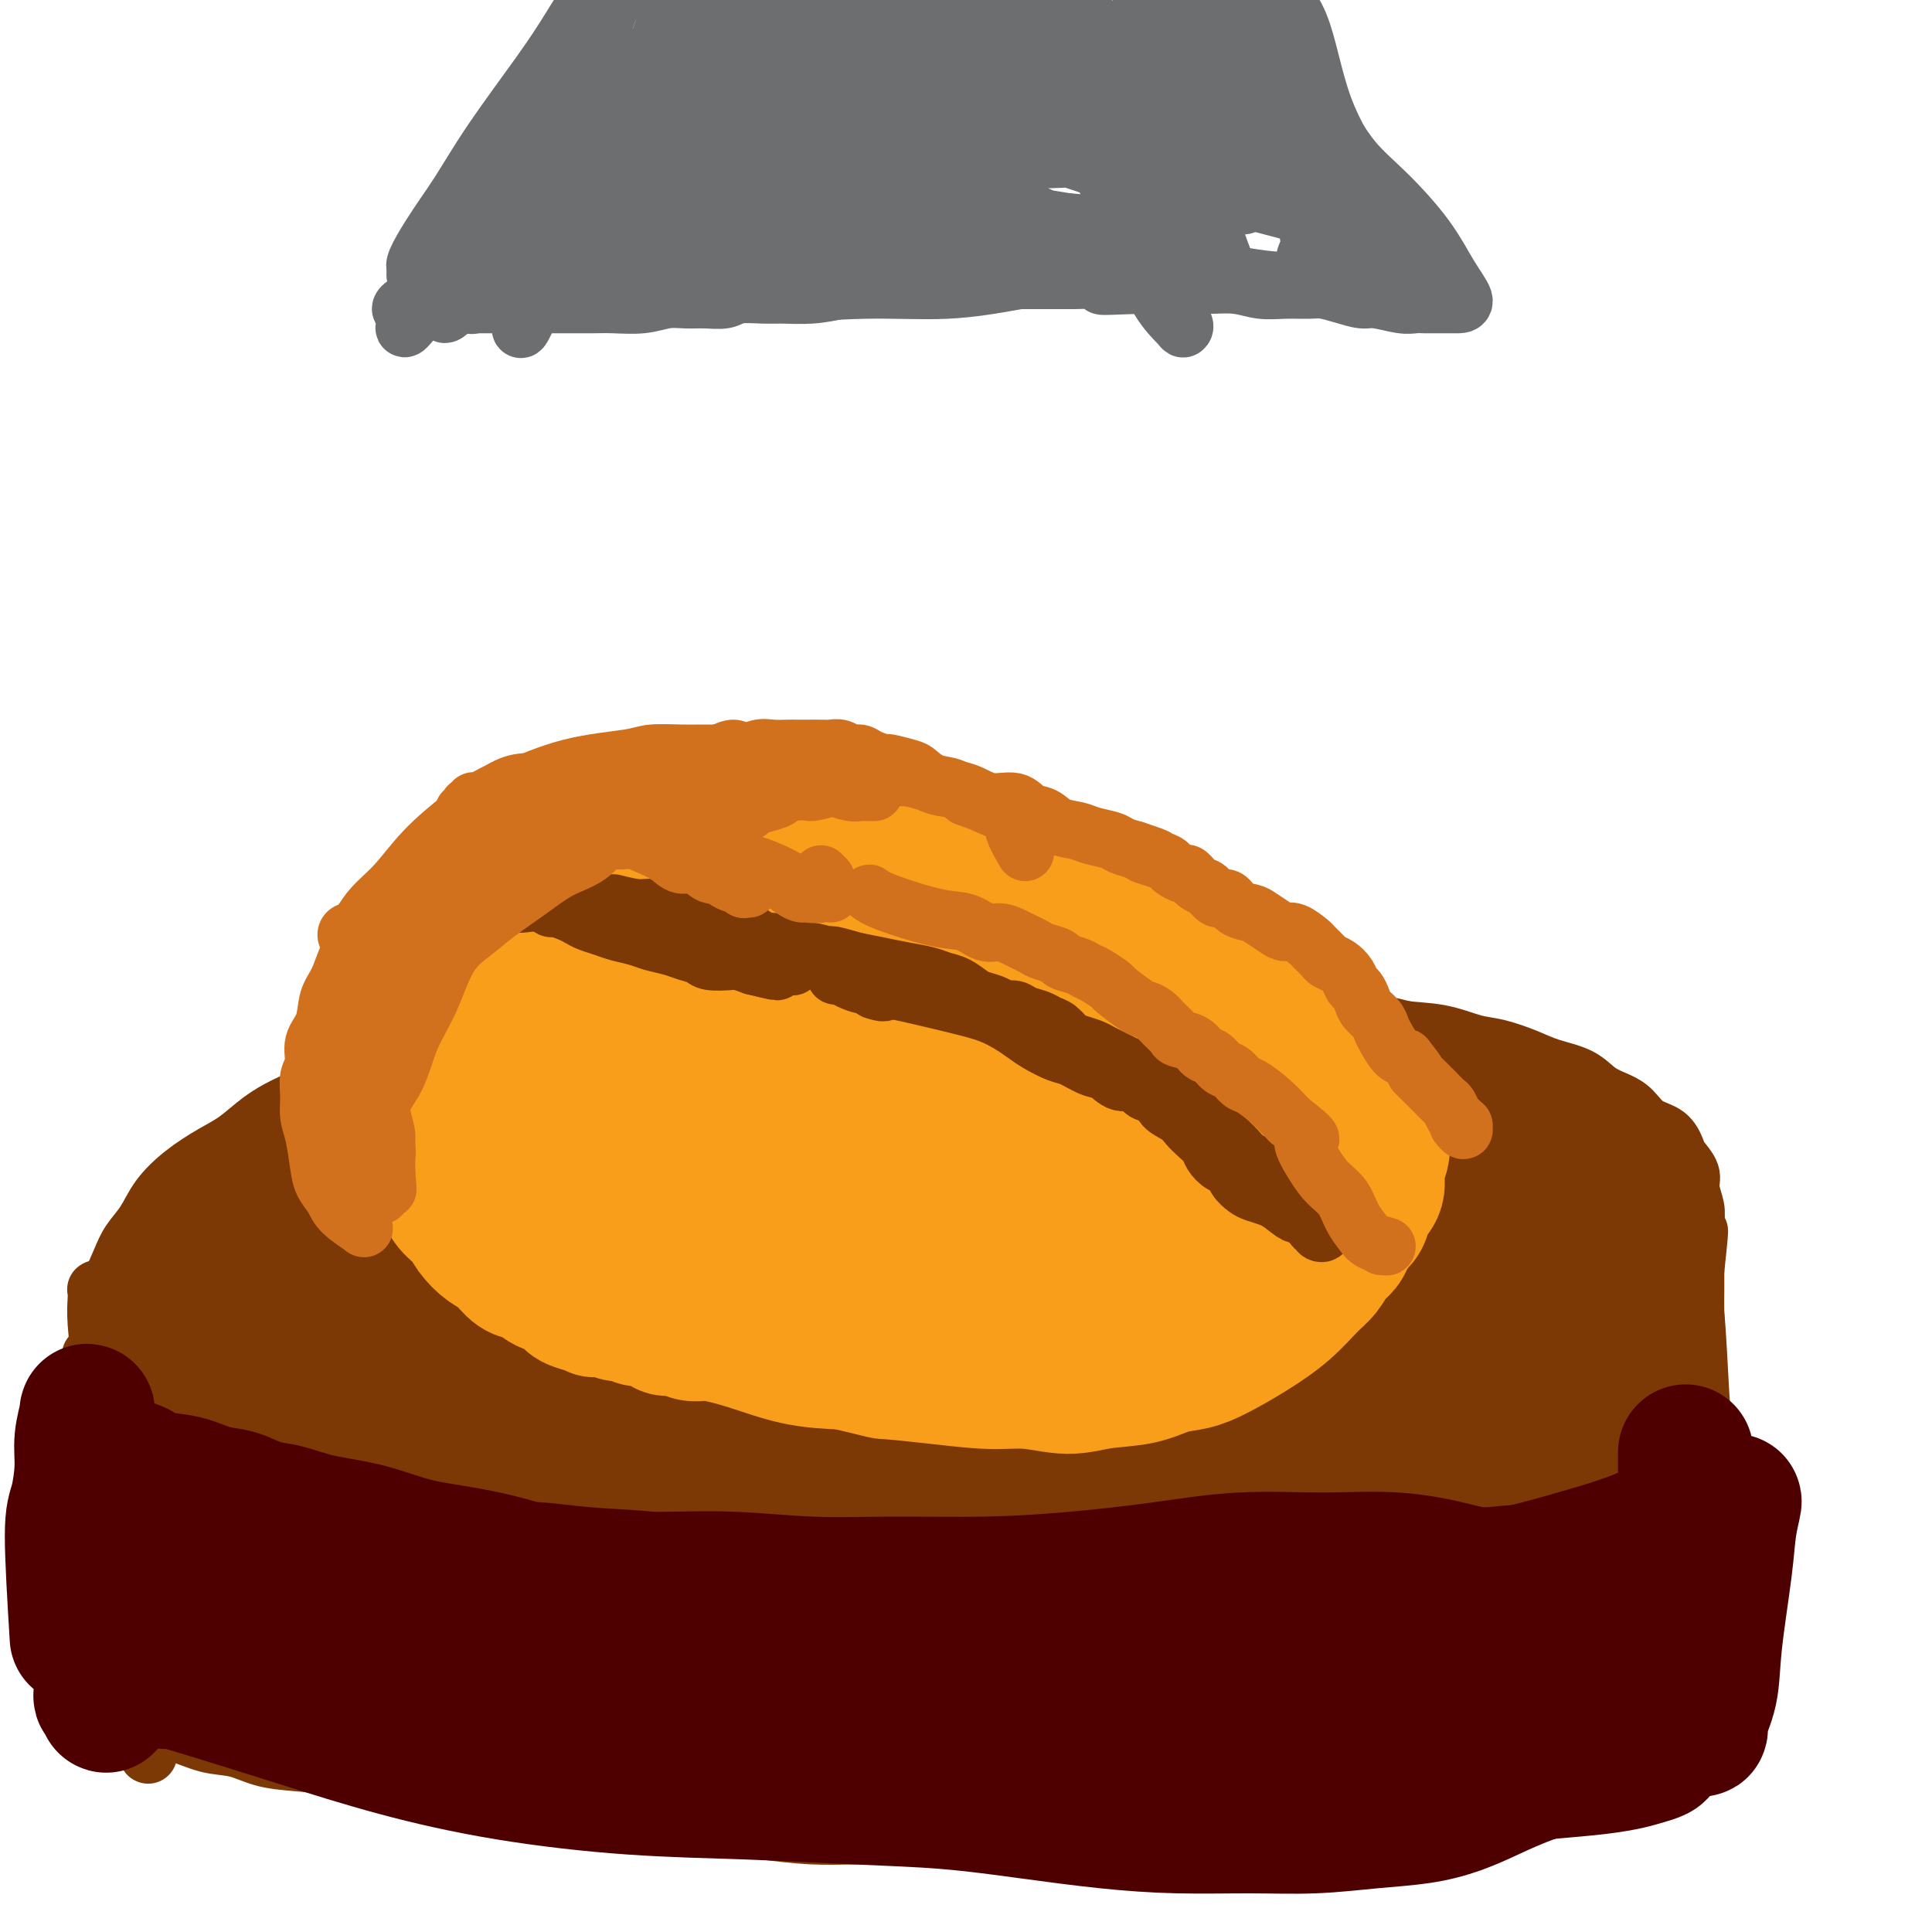 <svg viewBox='0 0 400 400' version='1.1' xmlns='http://www.w3.org/2000/svg' xmlns:xlink='http://www.w3.org/1999/xlink'><g fill='none' stroke='#7C3805' stroke-width='12' stroke-linecap='round' stroke-linejoin='round'><path d='M54,320c-0.456,-4.908 -0.912,-9.816 -1,-13c-0.088,-3.184 0.194,-4.646 0,-6c-0.194,-1.354 -0.862,-2.602 -1,-3c-0.138,-0.398 0.254,0.052 0,-1c-0.254,-1.052 -1.154,-3.606 -1,-2c0.154,1.606 1.362,7.371 2,11c0.638,3.629 0.707,5.122 1,8c0.293,2.878 0.811,7.142 1,11c0.189,3.858 0.050,7.310 0,10c-0.050,2.690 -0.011,4.619 0,6c0.011,1.381 -0.004,2.215 0,3c0.004,0.785 0.029,1.523 0,1c-0.029,-0.523 -0.113,-2.305 0,-4c0.113,-1.695 0.423,-3.303 0,-6c-0.423,-2.697 -1.577,-6.483 -2,-10c-0.423,-3.517 -0.113,-6.766 0,-10c0.113,-3.234 0.031,-6.452 0,-9c-0.031,-2.548 -0.009,-4.424 0,-6c0.009,-1.576 0.005,-2.850 0,-4c-0.005,-1.150 -0.012,-2.174 0,-3c0.012,-0.826 0.042,-1.453 0,-2c-0.042,-0.547 -0.155,-1.013 0,-1c0.155,0.013 0.577,0.507 1,1'/><path d='M54,291c-0.257,-8.025 -0.399,-1.588 0,1c0.399,2.588 1.340,1.327 2,1c0.660,-0.327 1.038,0.279 2,1c0.962,0.721 2.509,1.556 4,2c1.491,0.444 2.926,0.496 5,1c2.074,0.504 4.787,1.459 7,2c2.213,0.541 3.927,0.670 6,1c2.073,0.330 4.506,0.863 7,1c2.494,0.137 5.048,-0.122 8,0c2.952,0.122 6.301,0.625 9,1c2.699,0.375 4.748,0.621 7,1c2.252,0.379 4.706,0.890 7,1c2.294,0.110 4.429,-0.181 7,0c2.571,0.181 5.580,0.833 8,1c2.420,0.167 4.251,-0.151 6,0c1.749,0.151 3.415,0.773 5,1c1.585,0.227 3.090,0.061 5,0c1.910,-0.061 4.225,-0.016 7,0c2.775,0.016 6.011,0.004 9,0c2.989,-0.004 5.733,-0.000 8,0c2.267,0.000 4.057,-0.004 6,0c1.943,0.004 4.038,0.015 6,0c1.962,-0.015 3.790,-0.055 6,0c2.210,0.055 4.801,0.204 7,0c2.199,-0.204 4.007,-0.763 6,-1c1.993,-0.237 4.173,-0.154 6,0c1.827,0.154 3.302,0.378 5,0c1.698,-0.378 3.620,-1.359 6,-2c2.380,-0.641 5.218,-0.942 8,-1c2.782,-0.058 5.509,0.126 8,0c2.491,-0.126 4.745,-0.563 7,-1'/><path d='M244,301c8.337,-1.251 6.178,-1.879 7,-2c0.822,-0.121 4.625,0.264 8,0c3.375,-0.264 6.321,-1.176 9,-2c2.679,-0.824 5.090,-1.560 8,-2c2.910,-0.440 6.321,-0.583 10,-1c3.679,-0.417 7.628,-1.109 11,-2c3.372,-0.891 6.168,-1.980 9,-3c2.832,-1.020 5.701,-1.972 9,-3c3.299,-1.028 7.029,-2.131 10,-4c2.971,-1.869 5.185,-4.503 6,-6c0.815,-1.497 0.233,-1.856 0,-2c-0.233,-0.144 -0.116,-0.072 0,0'/><path d='M69,279c-0.756,-0.764 -1.512,-1.528 -2,-2c-0.488,-0.472 -0.709,-0.652 -1,-1c-0.291,-0.348 -0.653,-0.863 -1,-1c-0.347,-0.137 -0.680,0.104 -1,0c-0.320,-0.104 -0.626,-0.553 -1,-1c-0.374,-0.447 -0.817,-0.893 -1,-1c-0.183,-0.107 -0.105,0.125 0,0c0.105,-0.125 0.238,-0.606 0,-1c-0.238,-0.394 -0.849,-0.702 -1,-1c-0.151,-0.298 0.156,-0.587 0,-1c-0.156,-0.413 -0.775,-0.949 -1,-1c-0.225,-0.051 -0.056,0.385 0,0c0.056,-0.385 0.001,-1.591 0,-2c-0.001,-0.409 0.053,-0.021 0,0c-0.053,0.021 -0.214,-0.325 0,-1c0.214,-0.675 0.803,-1.678 1,-2c0.197,-0.322 0.001,0.039 0,0c-0.001,-0.039 0.191,-0.478 0,-1c-0.191,-0.522 -0.766,-1.128 -1,-2c-0.234,-0.872 -0.126,-2.011 0,-3c0.126,-0.989 0.271,-1.827 0,-3c-0.271,-1.173 -0.959,-2.681 -1,-4c-0.041,-1.319 0.566,-2.448 1,-4c0.434,-1.552 0.696,-3.526 1,-5c0.304,-1.474 0.651,-2.447 1,-3c0.349,-0.553 0.702,-0.684 1,-1c0.298,-0.316 0.542,-0.816 1,-1c0.458,-0.184 1.131,-0.053 1,0c-0.131,0.053 -1.065,0.026 -2,0'/><path d='M63,237c0.322,-1.845 -0.872,0.542 -2,2c-1.128,1.458 -2.189,1.986 -3,3c-0.811,1.014 -1.371,2.515 -2,4c-0.629,1.485 -1.328,2.955 -2,4c-0.672,1.045 -1.318,1.664 -2,3c-0.682,1.336 -1.401,3.387 -2,5c-0.599,1.613 -1.079,2.787 -2,4c-0.921,1.213 -2.283,2.467 -3,4c-0.717,1.533 -0.790,3.347 -1,5c-0.210,1.653 -0.559,3.147 -1,5c-0.441,1.853 -0.976,4.067 -1,6c-0.024,1.933 0.461,3.585 1,5c0.539,1.415 1.131,2.592 2,4c0.869,1.408 2.014,3.045 3,4c0.986,0.955 1.812,1.226 3,2c1.188,0.774 2.739,2.050 4,3c1.261,0.950 2.231,1.575 3,2c0.769,0.425 1.335,0.649 2,1c0.665,0.351 1.429,0.828 2,1c0.571,0.172 0.950,0.039 1,0c0.050,-0.039 -0.230,0.017 0,0c0.230,-0.017 0.968,-0.105 1,0c0.032,0.105 -0.644,0.405 -1,0c-0.356,-0.405 -0.393,-1.516 -1,-2c-0.607,-0.484 -1.784,-0.342 -3,-1c-1.216,-0.658 -2.470,-2.114 -4,-3c-1.530,-0.886 -3.335,-1.200 -5,-2c-1.665,-0.800 -3.190,-2.086 -5,-3c-1.810,-0.914 -3.905,-1.457 -6,-2'/><path d='M39,291c-4.715,-2.661 -5.004,-2.813 -6,-4c-0.996,-1.187 -2.699,-3.407 -4,-5c-1.301,-1.593 -2.199,-2.558 -3,-4c-0.801,-1.442 -1.506,-3.361 -2,-5c-0.494,-1.639 -0.778,-2.996 -1,-4c-0.222,-1.004 -0.381,-1.653 0,-3c0.381,-1.347 1.303,-3.392 2,-5c0.697,-1.608 1.168,-2.780 2,-4c0.832,-1.220 2.024,-2.489 3,-4c0.976,-1.511 1.737,-3.265 3,-5c1.263,-1.735 3.029,-3.452 5,-5c1.971,-1.548 4.146,-2.929 6,-4c1.854,-1.071 3.388,-1.833 5,-3c1.612,-1.167 3.301,-2.739 5,-4c1.699,-1.261 3.407,-2.211 5,-3c1.593,-0.789 3.069,-1.418 5,-2c1.931,-0.582 4.315,-1.118 7,-2c2.685,-0.882 5.671,-2.110 8,-3c2.329,-0.890 4.002,-1.443 6,-2c1.998,-0.557 4.322,-1.119 7,-2c2.678,-0.881 5.710,-2.081 9,-3c3.290,-0.919 6.838,-1.556 10,-2c3.162,-0.444 5.939,-0.693 9,-1c3.061,-0.307 6.406,-0.671 10,-1c3.594,-0.329 7.438,-0.624 11,-1c3.562,-0.376 6.843,-0.832 10,-1c3.157,-0.168 6.191,-0.048 10,0c3.809,0.048 8.392,0.023 12,0c3.608,-0.023 6.241,-0.045 10,0c3.759,0.045 8.646,0.156 13,0c4.354,-0.156 8.177,-0.578 12,-1'/><path d='M208,208c17.124,-0.696 11.434,0.065 12,0c0.566,-0.065 7.388,-0.956 12,-1c4.612,-0.044 7.016,0.761 10,1c2.984,0.239 6.549,-0.087 10,0c3.451,0.087 6.787,0.585 10,1c3.213,0.415 6.302,0.745 9,1c2.698,0.255 5.006,0.435 8,1c2.994,0.565 6.674,1.516 10,2c3.326,0.484 6.299,0.500 9,1c2.701,0.500 5.132,1.484 7,2c1.868,0.516 3.174,0.565 5,1c1.826,0.435 4.172,1.258 6,2c1.828,0.742 3.136,1.405 5,2c1.864,0.595 4.283,1.122 6,2c1.717,0.878 2.732,2.107 4,3c1.268,0.893 2.788,1.451 4,2c1.212,0.549 2.116,1.091 3,2c0.884,0.909 1.747,2.186 3,3c1.253,0.814 2.895,1.164 4,2c1.105,0.836 1.673,2.156 2,3c0.327,0.844 0.413,1.212 1,2c0.587,0.788 1.674,1.996 2,3c0.326,1.004 -0.109,1.805 0,3c0.109,1.195 0.762,2.784 1,4c0.238,1.216 0.061,2.059 0,3c-0.061,0.941 -0.004,1.981 0,3c0.004,1.019 -0.043,2.016 0,3c0.043,0.984 0.176,1.954 0,3c-0.176,1.046 -0.663,2.166 -1,3c-0.337,0.834 -0.525,1.381 -1,2c-0.475,0.619 -1.238,1.309 -2,2'/><path d='M347,269c-1.260,1.386 -2.411,1.351 -4,2c-1.589,0.649 -3.616,1.981 -6,3c-2.384,1.019 -5.126,1.723 -9,3c-3.874,1.277 -8.880,3.127 -13,5c-4.120,1.873 -7.352,3.770 -11,6c-3.648,2.230 -7.710,4.794 -11,6c-3.290,1.206 -5.809,1.056 -7,1c-1.191,-0.056 -1.055,-0.016 -1,0c0.055,0.016 0.027,0.008 0,0'/><path d='M29,322c0.789,3.959 1.579,7.918 2,10c0.421,2.082 0.474,2.285 0,1c-0.474,-1.285 -1.476,-4.060 -2,-6c-0.524,-1.940 -0.570,-3.044 -1,-6c-0.430,-2.956 -1.242,-7.764 -2,-12c-0.758,-4.236 -1.461,-7.901 -2,-11c-0.539,-3.099 -0.915,-5.631 -1,-8c-0.085,-2.369 0.122,-4.575 0,-7c-0.122,-2.425 -0.572,-5.070 -1,-7c-0.428,-1.930 -0.833,-3.144 -1,-4c-0.167,-0.856 -0.097,-1.355 0,-2c0.097,-0.645 0.223,-1.436 0,-2c-0.223,-0.564 -0.793,-0.900 -1,-1c-0.207,-0.100 -0.052,0.037 0,0c0.052,-0.037 0.002,-0.248 0,0c-0.002,0.248 0.045,0.956 0,2c-0.045,1.044 -0.181,2.426 0,5c0.181,2.574 0.679,6.340 1,11c0.321,4.660 0.464,10.213 1,16c0.536,5.787 1.464,11.807 2,17c0.536,5.193 0.680,9.560 1,13c0.320,3.440 0.818,5.953 1,9c0.182,3.047 0.049,6.628 0,9c-0.049,2.372 -0.014,3.535 0,4c0.014,0.465 0.007,0.233 0,0'/><path d='M26,353c0.808,12.716 0.329,2.006 0,-3c-0.329,-5.006 -0.509,-4.309 -1,-5c-0.491,-0.691 -1.294,-2.769 -2,-5c-0.706,-2.231 -1.313,-4.615 -2,-7c-0.687,-2.385 -1.452,-4.770 -2,-7c-0.548,-2.230 -0.880,-4.305 -1,-6c-0.120,-1.695 -0.028,-3.009 0,-5c0.028,-1.991 -0.006,-4.658 0,-7c0.006,-2.342 0.054,-4.359 0,-6c-0.054,-1.641 -0.211,-2.905 0,-4c0.211,-1.095 0.789,-2.022 1,-3c0.211,-0.978 0.057,-2.008 0,-3c-0.057,-0.992 -0.015,-1.948 0,-3c0.015,-1.052 0.002,-2.202 0,-3c-0.002,-0.798 0.006,-1.245 0,-2c-0.006,-0.755 -0.028,-1.819 0,-2c0.028,-0.181 0.105,0.520 0,0c-0.105,-0.520 -0.393,-2.262 0,-1c0.393,1.262 1.467,5.527 2,9c0.533,3.473 0.524,6.155 1,10c0.476,3.845 1.437,8.854 2,14c0.563,5.146 0.729,10.429 1,15c0.271,4.571 0.646,8.430 1,12c0.354,3.570 0.686,6.852 1,9c0.314,2.148 0.610,3.163 1,4c0.390,0.837 0.874,1.494 1,2c0.126,0.506 -0.107,0.859 0,1c0.107,0.141 0.553,0.071 1,0'/><path d='M30,357c1.564,11.837 -0.025,3.930 0,1c0.025,-2.930 1.666,-0.884 3,0c1.334,0.884 2.363,0.604 4,1c1.637,0.396 3.884,1.468 6,2c2.116,0.532 4.101,0.524 6,1c1.899,0.476 3.711,1.437 6,2c2.289,0.563 5.054,0.728 8,1c2.946,0.272 6.072,0.649 9,1c2.928,0.351 5.657,0.674 8,1c2.343,0.326 4.300,0.655 7,1c2.700,0.345 6.142,0.707 9,1c2.858,0.293 5.132,0.516 8,1c2.868,0.484 6.329,1.229 9,2c2.671,0.771 4.552,1.568 7,2c2.448,0.432 5.463,0.498 9,1c3.537,0.502 7.596,1.441 11,2c3.404,0.559 6.153,0.738 9,1c2.847,0.262 5.793,0.606 9,1c3.207,0.394 6.674,0.837 10,1c3.326,0.163 6.511,0.044 9,0c2.489,-0.044 4.282,-0.015 7,0c2.718,0.015 6.359,0.015 10,0c3.641,-0.015 7.281,-0.045 10,0c2.719,0.045 4.518,0.166 7,0c2.482,-0.166 5.649,-0.618 9,-1c3.351,-0.382 6.886,-0.693 10,-1c3.114,-0.307 5.807,-0.610 8,-1c2.193,-0.390 3.887,-0.867 6,-1c2.113,-0.133 4.646,0.080 7,0c2.354,-0.080 4.530,-0.451 7,-1c2.470,-0.549 5.235,-1.274 8,-2'/><path d='M266,373c9.537,-1.273 5.879,-0.956 6,-1c0.121,-0.044 4.022,-0.448 7,-1c2.978,-0.552 5.032,-1.251 7,-2c1.968,-0.749 3.851,-1.548 6,-2c2.149,-0.452 4.563,-0.559 7,-1c2.437,-0.441 4.898,-1.217 7,-2c2.102,-0.783 3.845,-1.572 6,-2c2.155,-0.428 4.723,-0.496 7,-1c2.277,-0.504 4.264,-1.444 6,-2c1.736,-0.556 3.220,-0.727 5,-1c1.780,-0.273 3.854,-0.646 5,-1c1.146,-0.354 1.364,-0.687 2,-1c0.636,-0.313 1.690,-0.605 2,-1c0.310,-0.395 -0.123,-0.893 0,-1c0.123,-0.107 0.802,0.177 1,0c0.198,-0.177 -0.086,-0.814 0,-1c0.086,-0.186 0.543,0.078 1,0c0.457,-0.078 0.913,-0.499 1,-1c0.087,-0.501 -0.194,-1.082 0,-2c0.194,-0.918 0.864,-2.173 1,-4c0.136,-1.827 -0.262,-4.227 0,-7c0.262,-2.773 1.183,-5.920 2,-9c0.817,-3.080 1.529,-6.094 2,-10c0.471,-3.906 0.701,-8.704 1,-13c0.299,-4.296 0.669,-8.091 1,-11c0.331,-2.909 0.625,-4.931 1,-8c0.375,-3.069 0.833,-7.183 1,-10c0.167,-2.817 0.045,-4.335 0,-6c-0.045,-1.665 -0.013,-3.476 0,-5c0.013,-1.524 0.006,-2.762 0,-4'/><path d='M351,263c1.546,-14.483 0.410,-5.689 0,-3c-0.410,2.689 -0.093,-0.727 0,-2c0.093,-1.273 -0.039,-0.404 0,0c0.039,0.404 0.248,0.344 0,1c-0.248,0.656 -0.953,2.029 -1,4c-0.047,1.971 0.566,4.541 1,9c0.434,4.459 0.691,10.807 1,16c0.309,5.193 0.671,9.232 1,13c0.329,3.768 0.623,7.264 1,11c0.377,3.736 0.835,7.712 1,11c0.165,3.288 0.038,5.887 0,8c-0.038,2.113 0.014,3.739 0,5c-0.014,1.261 -0.094,2.158 0,3c0.094,0.842 0.362,1.631 0,1c-0.362,-0.631 -1.355,-2.680 -2,-5c-0.645,-2.320 -0.943,-4.911 -2,-10c-1.057,-5.089 -2.872,-12.676 -4,-18c-1.128,-5.324 -1.570,-8.383 -2,-12c-0.430,-3.617 -0.848,-7.790 -1,-11c-0.152,-3.210 -0.037,-5.457 0,-7c0.037,-1.543 -0.005,-2.382 0,-3c0.005,-0.618 0.057,-1.016 0,-1c-0.057,0.016 -0.222,0.446 0,2c0.222,1.554 0.833,4.231 1,8c0.167,3.769 -0.109,8.630 0,13c0.109,4.370 0.603,8.249 1,12c0.397,3.751 0.699,7.376 1,11'/><path d='M347,319c0.401,8.226 -0.095,6.291 0,6c0.095,-0.291 0.783,1.061 1,2c0.217,0.939 -0.036,1.464 0,1c0.036,-0.464 0.359,-1.919 0,-6c-0.359,-4.081 -1.402,-10.788 -2,-17c-0.598,-6.212 -0.750,-11.927 -1,-17c-0.250,-5.073 -0.598,-9.503 -1,-12c-0.402,-2.497 -0.858,-3.061 -1,-4c-0.142,-0.939 0.029,-2.254 0,0c-0.029,2.254 -0.257,8.076 0,15c0.257,6.924 0.999,14.948 1,22c0.001,7.052 -0.738,13.132 -1,17c-0.262,3.868 -0.045,5.525 0,7c0.045,1.475 -0.082,2.768 0,3c0.082,0.232 0.372,-0.597 0,-2c-0.372,-1.403 -1.406,-3.378 -3,-9c-1.594,-5.622 -3.746,-14.890 -5,-22c-1.254,-7.110 -1.609,-12.063 -2,-17c-0.391,-4.937 -0.819,-9.858 -1,-13c-0.181,-3.142 -0.115,-4.503 0,-4c0.115,0.503 0.281,2.871 1,9c0.719,6.129 1.993,16.017 3,25c1.007,8.983 1.748,17.059 2,24c0.252,6.941 0.016,12.747 0,17c-0.016,4.253 0.188,6.953 0,9c-0.188,2.047 -0.768,3.442 -1,4c-0.232,0.558 -0.116,0.279 0,0'/><path d='M337,357c-0.019,4.692 0.435,1.420 0,-2c-0.435,-3.420 -1.759,-6.990 -3,-13c-1.241,-6.010 -2.399,-14.462 -3,-22c-0.601,-7.538 -0.644,-14.163 -1,-19c-0.356,-4.837 -1.025,-7.885 -1,-10c0.025,-2.115 0.744,-3.297 1,-4c0.256,-0.703 0.051,-0.927 0,-1c-0.051,-0.073 0.053,0.003 0,2c-0.053,1.997 -0.263,5.913 0,12c0.263,6.087 0.999,14.346 1,21c0.001,6.654 -0.734,11.703 -1,16c-0.266,4.297 -0.064,7.842 0,10c0.064,2.158 -0.011,2.929 0,4c0.011,1.071 0.108,2.440 0,1c-0.108,-1.440 -0.421,-5.690 -1,-13c-0.579,-7.310 -1.425,-17.679 -1,-27c0.425,-9.321 2.122,-17.595 3,-22c0.878,-4.405 0.938,-4.940 1,-5c0.062,-0.060 0.126,0.357 0,3c-0.126,2.643 -0.442,7.512 0,15c0.442,7.488 1.640,17.596 2,26c0.360,8.404 -0.119,15.103 0,19c0.119,3.897 0.837,4.992 1,6c0.163,1.008 -0.228,1.929 0,2c0.228,0.071 1.074,-0.709 1,-4c-0.074,-3.291 -1.067,-9.092 -2,-16c-0.933,-6.908 -1.807,-14.924 -3,-22c-1.193,-7.076 -2.706,-13.213 -4,-17c-1.294,-3.787 -2.370,-5.225 -3,-6c-0.630,-0.775 -0.815,-0.888 -1,-1'/><path d='M323,290c-1.403,-3.484 -0.912,-0.195 -1,4c-0.088,4.195 -0.756,9.296 -1,16c-0.244,6.704 -0.065,15.012 0,22c0.065,6.988 0.017,12.655 0,17c-0.017,4.345 -0.004,7.368 0,9c0.004,1.632 -0.001,1.875 0,2c0.001,0.125 0.008,0.133 0,0c-0.008,-0.133 -0.030,-0.407 -1,-2c-0.970,-1.593 -2.886,-4.503 -5,-10c-2.114,-5.497 -4.424,-13.579 -6,-21c-1.576,-7.421 -2.418,-14.179 -3,-18c-0.582,-3.821 -0.903,-4.703 -1,-6c-0.097,-1.297 0.030,-3.007 0,-2c-0.030,1.007 -0.218,4.733 0,10c0.218,5.267 0.842,12.077 1,18c0.158,5.923 -0.152,10.961 0,15c0.152,4.039 0.764,7.080 1,9c0.236,1.920 0.095,2.719 0,3c-0.095,0.281 -0.145,0.044 0,0c0.145,-0.044 0.484,0.107 0,-4c-0.484,-4.107 -1.792,-12.470 -3,-19c-1.208,-6.530 -2.317,-11.226 -3,-14c-0.683,-2.774 -0.940,-3.627 -1,-4c-0.060,-0.373 0.077,-0.265 0,1c-0.077,1.265 -0.367,3.687 -1,8c-0.633,4.313 -1.609,10.518 -2,13c-0.391,2.482 -0.195,1.241 0,0'/></g>
<g fill='none' stroke='#7C3805' stroke-width='28' stroke-linecap='round' stroke-linejoin='round'><path d='M191,311c-9.502,-5.738 -19.005,-11.477 -26,-15c-6.995,-3.523 -11.483,-4.831 -16,-6c-4.517,-1.169 -9.063,-2.199 -14,-3c-4.937,-0.801 -10.266,-1.374 -15,-2c-4.734,-0.626 -8.873,-1.306 -13,-2c-4.127,-0.694 -8.241,-1.401 -12,-2c-3.759,-0.599 -7.162,-1.089 -10,-2c-2.838,-0.911 -5.110,-2.244 -8,-3c-2.890,-0.756 -6.398,-0.934 -9,-1c-2.602,-0.066 -4.297,-0.020 -6,0c-1.703,0.020 -3.412,0.014 -5,0c-1.588,-0.014 -3.053,-0.037 -4,0c-0.947,0.037 -1.374,0.132 -2,0c-0.626,-0.132 -1.451,-0.493 -1,0c0.451,0.493 2.178,1.839 4,3c1.822,1.161 3.737,2.138 6,3c2.263,0.862 4.873,1.611 9,3c4.127,1.389 9.772,3.420 15,5c5.228,1.580 10.039,2.711 16,4c5.961,1.289 13.073,2.738 19,4c5.927,1.262 10.668,2.338 16,3c5.332,0.662 11.255,0.910 17,1c5.745,0.090 11.311,0.021 16,0c4.689,-0.021 8.502,0.005 11,0c2.498,-0.005 3.680,-0.043 5,0c1.320,0.043 2.779,0.165 3,0c0.221,-0.165 -0.794,-0.619 -2,-1c-1.206,-0.381 -2.603,-0.691 -4,-1'/><path d='M181,299c-2.404,-0.453 -5.415,-0.585 -8,-1c-2.585,-0.415 -4.743,-1.112 -8,-2c-3.257,-0.888 -7.613,-1.968 -12,-3c-4.387,-1.032 -8.804,-2.015 -14,-3c-5.196,-0.985 -11.171,-1.970 -16,-3c-4.829,-1.030 -8.511,-2.103 -13,-3c-4.489,-0.897 -9.786,-1.616 -14,-2c-4.214,-0.384 -7.344,-0.432 -10,-1c-2.656,-0.568 -4.837,-1.657 -7,-2c-2.163,-0.343 -4.309,0.059 -6,0c-1.691,-0.059 -2.928,-0.578 -4,-1c-1.072,-0.422 -1.978,-0.747 -3,-1c-1.022,-0.253 -2.160,-0.434 -3,-1c-0.840,-0.566 -1.384,-1.517 -2,-2c-0.616,-0.483 -1.306,-0.496 -2,-1c-0.694,-0.504 -1.393,-1.497 -2,-2c-0.607,-0.503 -1.123,-0.516 -2,-1c-0.877,-0.484 -2.115,-1.440 -3,-2c-0.885,-0.560 -1.418,-0.724 -2,-1c-0.582,-0.276 -1.213,-0.665 -2,-1c-0.787,-0.335 -1.732,-0.616 -2,-1c-0.268,-0.384 0.139,-0.873 0,-1c-0.139,-0.127 -0.823,0.106 -1,0c-0.177,-0.106 0.155,-0.552 0,-1c-0.155,-0.448 -0.797,-0.897 -1,-1c-0.203,-0.103 0.031,0.141 0,0c-0.031,-0.141 -0.329,-0.668 0,-1c0.329,-0.332 1.284,-0.471 2,-1c0.716,-0.529 1.193,-1.450 2,-2c0.807,-0.550 1.945,-0.729 3,-1c1.055,-0.271 2.028,-0.636 3,-1'/><path d='M54,256c2.236,-1.141 2.826,-0.992 4,-1c1.174,-0.008 2.930,-0.173 5,0c2.070,0.173 4.453,0.685 7,1c2.547,0.315 5.259,0.431 7,1c1.741,0.569 2.510,1.589 3,2c0.490,0.411 0.700,0.214 1,0c0.300,-0.214 0.691,-0.446 0,0c-0.691,0.446 -2.464,1.568 -4,2c-1.536,0.432 -2.834,0.172 -4,0c-1.166,-0.172 -2.201,-0.257 -3,0c-0.799,0.257 -1.361,0.857 -2,1c-0.639,0.143 -1.353,-0.169 -2,0c-0.647,0.169 -1.226,0.819 -2,1c-0.774,0.181 -1.744,-0.107 -3,0c-1.256,0.107 -2.796,0.610 -4,1c-1.204,0.390 -2.070,0.668 -3,1c-0.930,0.332 -1.925,0.719 -3,1c-1.075,0.281 -2.229,0.457 -3,1c-0.771,0.543 -1.158,1.452 -2,2c-0.842,0.548 -2.139,0.736 -3,1c-0.861,0.264 -1.288,0.604 -2,1c-0.712,0.396 -1.711,0.849 -2,1c-0.289,0.151 0.133,0.002 0,0c-0.133,-0.002 -0.819,0.144 -1,0c-0.181,-0.144 0.144,-0.577 0,-1c-0.144,-0.423 -0.755,-0.835 -1,-1c-0.245,-0.165 -0.122,-0.082 0,0'/><path d='M37,270c-6.512,1.332 -1.292,-0.840 1,-2c2.292,-1.160 1.655,-1.310 2,-2c0.345,-0.690 1.671,-1.920 3,-3c1.329,-1.080 2.659,-2.011 4,-3c1.341,-0.989 2.691,-2.036 4,-3c1.309,-0.964 2.575,-1.845 4,-3c1.425,-1.155 3.007,-2.584 5,-4c1.993,-1.416 4.397,-2.818 7,-4c2.603,-1.182 5.404,-2.145 8,-3c2.596,-0.855 4.986,-1.602 7,-2c2.014,-0.398 3.652,-0.446 6,-1c2.348,-0.554 5.406,-1.612 8,-2c2.594,-0.388 4.726,-0.104 7,0c2.274,0.104 4.692,0.028 7,0c2.308,-0.028 4.506,-0.007 7,0c2.494,0.007 5.285,0.002 8,0c2.715,-0.002 5.356,-0.001 8,0c2.644,0.001 5.292,0.000 8,0c2.708,-0.000 5.476,0.000 8,0c2.524,-0.000 4.805,-0.001 8,0c3.195,0.001 7.306,0.004 11,0c3.694,-0.004 6.972,-0.016 10,0c3.028,0.016 5.807,0.060 9,0c3.193,-0.060 6.799,-0.223 10,0c3.201,0.223 5.995,0.832 9,1c3.005,0.168 6.220,-0.106 9,0c2.780,0.106 5.123,0.592 8,1c2.877,0.408 6.287,0.738 9,1c2.713,0.262 4.731,0.455 7,1c2.269,0.545 4.791,1.441 7,2c2.209,0.559 4.104,0.779 6,1'/><path d='M252,245c9.644,1.409 6.254,1.431 7,2c0.746,0.569 5.627,1.684 9,3c3.373,1.316 5.238,2.832 7,4c1.762,1.168 3.419,1.990 5,3c1.581,1.010 3.084,2.210 5,3c1.916,0.790 4.243,1.170 6,2c1.757,0.830 2.944,2.111 4,3c1.056,0.889 1.982,1.386 3,2c1.018,0.614 2.129,1.344 3,2c0.871,0.656 1.503,1.236 2,2c0.497,0.764 0.861,1.710 1,2c0.139,0.290 0.054,-0.077 0,0c-0.054,0.077 -0.075,0.598 0,1c0.075,0.402 0.247,0.685 0,1c-0.247,0.315 -0.912,0.662 -2,1c-1.088,0.338 -2.600,0.665 -5,1c-2.400,0.335 -5.690,0.677 -9,1c-3.310,0.323 -6.640,0.628 -10,1c-3.360,0.372 -6.751,0.813 -11,1c-4.249,0.187 -9.357,0.120 -14,0c-4.643,-0.120 -8.820,-0.293 -14,-1c-5.180,-0.707 -11.363,-1.946 -17,-3c-5.637,-1.054 -10.727,-1.921 -16,-3c-5.273,-1.079 -10.728,-2.369 -16,-4c-5.272,-1.631 -10.360,-3.603 -16,-5c-5.640,-1.397 -11.831,-2.220 -17,-3c-5.169,-0.780 -9.315,-1.518 -14,-2c-4.685,-0.482 -9.910,-0.709 -14,-1c-4.090,-0.291 -7.045,-0.645 -10,-1'/><path d='M119,257c-9.653,-1.128 -6.286,-0.448 -6,0c0.286,0.448 -2.510,0.665 -4,1c-1.490,0.335 -1.673,0.788 -1,1c0.673,0.212 2.204,0.182 4,1c1.796,0.818 3.859,2.485 8,4c4.141,1.515 10.359,2.877 18,5c7.641,2.123 16.703,5.007 27,8c10.297,2.993 21.827,6.095 33,8c11.173,1.905 21.988,2.612 32,3c10.012,0.388 19.220,0.457 27,0c7.780,-0.457 14.132,-1.439 19,-2c4.868,-0.561 8.254,-0.700 11,-1c2.746,-0.300 4.854,-0.760 6,-1c1.146,-0.240 1.330,-0.261 1,0c-0.330,0.261 -1.175,0.803 -2,1c-0.825,0.197 -1.632,0.050 -3,0c-1.368,-0.050 -3.297,-0.002 -6,0c-2.703,0.002 -6.178,-0.041 -11,0c-4.822,0.041 -10.990,0.164 -18,0c-7.010,-0.164 -14.861,-0.617 -23,-1c-8.139,-0.383 -16.565,-0.695 -25,-1c-8.435,-0.305 -16.879,-0.604 -25,-1c-8.121,-0.396 -15.919,-0.890 -23,-1c-7.081,-0.110 -13.447,0.163 -19,0c-5.553,-0.163 -10.295,-0.764 -14,-1c-3.705,-0.236 -6.372,-0.108 -8,0c-1.628,0.108 -2.215,0.195 -2,0c0.215,-0.195 1.233,-0.671 3,-1c1.767,-0.329 4.283,-0.512 9,0c4.717,0.512 11.633,1.718 20,3c8.367,1.282 18.183,2.641 28,4'/><path d='M175,286c14.784,1.468 22.745,2.137 33,3c10.255,0.863 22.804,1.920 34,2c11.196,0.080 21.038,-0.817 31,-2c9.962,-1.183 20.045,-2.651 27,-4c6.955,-1.349 10.781,-2.579 15,-4c4.219,-1.421 8.832,-3.032 11,-4c2.168,-0.968 1.890,-1.293 2,-2c0.110,-0.707 0.607,-1.797 0,-3c-0.607,-1.203 -2.320,-2.519 -4,-4c-1.680,-1.481 -3.328,-3.127 -5,-5c-1.672,-1.873 -3.366,-3.973 -6,-6c-2.634,-2.027 -6.206,-3.980 -11,-6c-4.794,-2.020 -10.808,-4.107 -17,-6c-6.192,-1.893 -12.560,-3.592 -19,-5c-6.440,-1.408 -12.951,-2.525 -20,-3c-7.049,-0.475 -14.635,-0.309 -23,0c-8.365,0.309 -17.509,0.760 -26,2c-8.491,1.240 -16.329,3.269 -23,5c-6.671,1.731 -12.174,3.163 -15,4c-2.826,0.837 -2.975,1.077 -3,1c-0.025,-0.077 0.074,-0.473 2,0c1.926,0.473 5.680,1.813 11,3c5.320,1.187 12.206,2.221 21,4c8.794,1.779 19.496,4.301 30,6c10.504,1.699 20.808,2.573 31,3c10.192,0.427 20.270,0.405 29,0c8.730,-0.405 16.110,-1.194 22,-2c5.890,-0.806 10.290,-1.628 14,-3c3.710,-1.372 6.730,-3.292 9,-5c2.270,-1.708 3.792,-3.202 4,-5c0.208,-1.798 -0.896,-3.899 -2,-6'/><path d='M327,244c-1.685,-1.882 -4.897,-3.585 -7,-5c-2.103,-1.415 -3.095,-2.540 -5,-4c-1.905,-1.460 -4.722,-3.254 -8,-5c-3.278,-1.746 -7.016,-3.443 -11,-5c-3.984,-1.557 -8.212,-2.975 -13,-4c-4.788,-1.025 -10.134,-1.658 -15,-2c-4.866,-0.342 -9.253,-0.394 -13,0c-3.747,0.394 -6.856,1.234 -9,2c-2.144,0.766 -3.323,1.458 -4,2c-0.677,0.542 -0.852,0.933 0,2c0.852,1.067 2.731,2.808 5,5c2.269,2.192 4.929,4.834 9,8c4.071,3.166 9.553,6.856 14,10c4.447,3.144 7.858,5.742 12,8c4.142,2.258 9.013,4.176 13,6c3.987,1.824 7.089,3.553 10,5c2.911,1.447 5.629,2.612 8,4c2.371,1.388 4.393,3.000 6,4c1.607,1.000 2.800,1.389 4,2c1.200,0.611 2.409,1.442 3,2c0.591,0.558 0.564,0.841 1,1c0.436,0.159 1.336,0.195 2,0c0.664,-0.195 1.093,-0.621 2,-1c0.907,-0.379 2.293,-0.711 3,-1c0.707,-0.289 0.736,-0.535 1,-1c0.264,-0.465 0.762,-1.147 1,-2c0.238,-0.853 0.216,-1.875 0,-3c-0.216,-1.125 -0.625,-2.353 -1,-4c-0.375,-1.647 -0.716,-3.713 -1,-6c-0.284,-2.287 -0.510,-4.796 -1,-7c-0.490,-2.204 -1.245,-4.102 -2,-6'/><path d='M331,249c-1.538,-5.549 -2.883,-6.421 -5,-8c-2.117,-1.579 -5.005,-3.867 -8,-6c-2.995,-2.133 -6.095,-4.113 -9,-6c-2.905,-1.887 -5.614,-3.683 -9,-5c-3.386,-1.317 -7.448,-2.157 -11,-3c-3.552,-0.843 -6.593,-1.690 -10,-2c-3.407,-0.310 -7.181,-0.082 -11,0c-3.819,0.082 -7.683,0.018 -11,0c-3.317,-0.018 -6.085,0.008 -9,0c-2.915,-0.008 -5.976,-0.052 -9,0c-3.024,0.052 -6.010,0.200 -9,0c-2.990,-0.200 -5.984,-0.747 -9,-1c-3.016,-0.253 -6.053,-0.212 -9,0c-2.947,0.212 -5.802,0.597 -9,1c-3.198,0.403 -6.737,0.826 -10,1c-3.263,0.174 -6.251,0.099 -9,0c-2.749,-0.099 -5.260,-0.221 -8,0c-2.740,0.221 -5.708,0.784 -9,1c-3.292,0.216 -6.909,0.084 -10,0c-3.091,-0.084 -5.658,-0.121 -9,0c-3.342,0.121 -7.461,0.401 -11,1c-3.539,0.599 -6.499,1.519 -10,2c-3.501,0.481 -7.545,0.525 -11,1c-3.455,0.475 -6.321,1.381 -9,2c-2.679,0.619 -5.169,0.950 -7,1c-1.831,0.050 -3.002,-0.183 -4,0c-0.998,0.183 -1.824,0.781 -2,1c-0.176,0.219 0.299,0.059 0,0c-0.299,-0.059 -1.371,-0.017 -1,0c0.371,0.017 2.186,0.008 4,0'/><path d='M97,229c1.485,-0.058 3.197,-0.204 5,0c1.803,0.204 3.695,0.757 6,1c2.305,0.243 5.021,0.177 8,0c2.979,-0.177 6.220,-0.465 10,0c3.780,0.465 8.097,1.684 12,2c3.903,0.316 7.391,-0.269 11,0c3.609,0.269 7.339,1.393 11,2c3.661,0.607 7.251,0.699 10,1c2.749,0.301 4.655,0.813 6,1c1.345,0.187 2.129,0.050 3,0c0.871,-0.050 1.829,-0.012 2,0c0.171,0.012 -0.446,-0.003 -1,0c-0.554,0.003 -1.046,0.025 -2,0c-0.954,-0.025 -2.372,-0.098 -4,0c-1.628,0.098 -3.468,0.368 -6,0c-2.532,-0.368 -5.758,-1.375 -9,-2c-3.242,-0.625 -6.502,-0.869 -10,-1c-3.498,-0.131 -7.233,-0.151 -12,0c-4.767,0.151 -10.564,0.472 -15,1c-4.436,0.528 -7.511,1.262 -11,2c-3.489,0.738 -7.392,1.481 -11,2c-3.608,0.519 -6.921,0.816 -10,2c-3.079,1.184 -5.925,3.256 -9,5c-3.075,1.744 -6.379,3.160 -10,5c-3.621,1.840 -7.558,4.103 -11,6c-3.442,1.897 -6.389,3.428 -9,5c-2.611,1.572 -4.885,3.184 -7,5c-2.115,1.816 -4.069,3.835 -6,6c-1.931,2.165 -3.837,4.476 -5,7c-1.163,2.524 -1.581,5.262 -2,8'/><path d='M31,287c-0.301,2.818 -0.055,5.862 0,9c0.055,3.138 -0.083,6.371 0,10c0.083,3.629 0.386,7.653 1,11c0.614,3.347 1.537,6.016 2,8c0.463,1.984 0.464,3.284 1,4c0.536,0.716 1.606,0.848 2,1c0.394,0.152 0.113,0.323 0,0c-0.113,-0.323 -0.059,-1.142 0,-2c0.059,-0.858 0.121,-1.756 0,-3c-0.121,-1.244 -0.426,-2.835 -1,-6c-0.574,-3.165 -1.418,-7.905 -2,-12c-0.582,-4.095 -0.902,-7.546 -1,-11c-0.098,-3.454 0.026,-6.913 0,-10c-0.026,-3.087 -0.203,-5.803 0,-8c0.203,-2.197 0.785,-3.875 1,-5c0.215,-1.125 0.061,-1.697 0,-2c-0.061,-0.303 -0.030,-0.338 0,0c0.030,0.338 0.061,1.051 0,2c-0.061,0.949 -0.212,2.136 0,4c0.212,1.864 0.789,4.404 1,7c0.211,2.596 0.058,5.246 0,8c-0.058,2.754 -0.019,5.611 0,9c0.019,3.389 0.019,7.309 0,11c-0.019,3.691 -0.058,7.153 0,10c0.058,2.847 0.212,5.078 0,7c-0.212,1.922 -0.789,3.536 -1,5c-0.211,1.464 -0.057,2.779 0,4c0.057,1.221 0.016,2.349 0,3c-0.016,0.651 -0.008,0.826 0,1'/><path d='M34,342c0.002,10.918 0.007,3.713 0,1c-0.007,-2.713 -0.025,-0.935 0,0c0.025,0.935 0.094,1.026 0,1c-0.094,-0.026 -0.352,-0.169 0,0c0.352,0.169 1.313,0.650 2,1c0.687,0.350 1.099,0.570 2,1c0.901,0.430 2.291,1.072 4,2c1.709,0.928 3.735,2.142 6,3c2.265,0.858 4.767,1.358 7,2c2.233,0.642 4.197,1.425 7,2c2.803,0.575 6.443,0.943 10,1c3.557,0.057 7.029,-0.196 10,0c2.971,0.196 5.440,0.841 8,1c2.560,0.159 5.209,-0.168 8,0c2.791,0.168 5.723,0.830 9,1c3.277,0.170 6.898,-0.151 10,0c3.102,0.151 5.686,0.773 9,1c3.314,0.227 7.357,0.060 11,0c3.643,-0.060 6.887,-0.012 10,0c3.113,0.012 6.096,-0.012 9,0c2.904,0.012 5.728,0.058 9,0c3.272,-0.058 6.992,-0.222 10,0c3.008,0.222 5.303,0.830 8,1c2.697,0.170 5.797,-0.098 9,0c3.203,0.098 6.510,0.562 10,1c3.490,0.438 7.162,0.850 10,1c2.838,0.150 4.840,0.037 7,0c2.160,-0.037 4.476,0.000 7,0c2.524,-0.000 5.257,-0.039 8,0c2.743,0.039 5.498,0.154 8,0c2.502,-0.154 4.751,-0.577 7,-1'/><path d='M249,361c28.634,0.534 11.718,-0.633 7,-1c-4.718,-0.367 2.760,0.064 7,0c4.240,-0.064 5.241,-0.622 7,-1c1.759,-0.378 4.275,-0.574 6,-1c1.725,-0.426 2.659,-1.081 4,-1c1.341,0.081 3.088,0.896 3,1c-0.088,0.104 -2.009,-0.505 -4,-1c-1.991,-0.495 -4.050,-0.877 -7,-1c-2.950,-0.123 -6.792,0.014 -11,0c-4.208,-0.014 -8.783,-0.179 -13,0c-4.217,0.179 -8.076,0.702 -12,1c-3.924,0.298 -7.913,0.373 -12,0c-4.087,-0.373 -8.271,-1.193 -12,-2c-3.729,-0.807 -7.004,-1.601 -11,-2c-3.996,-0.399 -8.712,-0.402 -13,-1c-4.288,-0.598 -8.147,-1.790 -12,-2c-3.853,-0.210 -7.699,0.562 -12,1c-4.301,0.438 -9.058,0.542 -13,1c-3.942,0.458 -7.069,1.272 -10,2c-2.931,0.728 -5.666,1.371 -8,2c-2.334,0.629 -4.267,1.243 -6,2c-1.733,0.757 -3.266,1.655 -4,2c-0.734,0.345 -0.669,0.137 -1,0c-0.331,-0.137 -1.058,-0.202 -1,0c0.058,0.202 0.902,0.673 2,1c1.098,0.327 2.449,0.511 4,1c1.551,0.489 3.300,1.283 6,2c2.700,0.717 6.350,1.359 10,2'/><path d='M143,366c5.303,1.372 8.562,1.802 13,2c4.438,0.198 10.056,0.166 15,0c4.944,-0.166 9.213,-0.464 14,-1c4.787,-0.536 10.093,-1.308 15,-2c4.907,-0.692 9.415,-1.303 14,-2c4.585,-0.697 9.247,-1.481 14,-2c4.753,-0.519 9.595,-0.772 14,-1c4.405,-0.228 8.372,-0.432 13,-1c4.628,-0.568 9.918,-1.499 14,-2c4.082,-0.501 6.956,-0.572 10,-1c3.044,-0.428 6.259,-1.212 9,-2c2.741,-0.788 5.010,-1.579 7,-2c1.990,-0.421 3.702,-0.471 5,-1c1.298,-0.529 2.182,-1.536 3,-2c0.818,-0.464 1.571,-0.384 2,-1c0.429,-0.616 0.534,-1.927 1,-3c0.466,-1.073 1.291,-1.910 2,-4c0.709,-2.090 1.301,-5.435 2,-8c0.699,-2.565 1.506,-4.351 2,-7c0.494,-2.649 0.676,-6.162 1,-9c0.324,-2.838 0.790,-5.002 1,-7c0.210,-1.998 0.165,-3.831 0,-5c-0.165,-1.169 -0.449,-1.674 -1,-2c-0.551,-0.326 -1.369,-0.471 -2,-1c-0.631,-0.529 -1.073,-1.441 -2,-2c-0.927,-0.559 -2.337,-0.765 -4,-1c-1.663,-0.235 -3.578,-0.499 -5,0c-1.422,0.499 -2.350,1.763 -3,4c-0.650,2.237 -1.021,5.448 -1,9c0.021,3.552 0.435,7.443 1,10c0.565,2.557 1.283,3.778 2,5'/><path d='M299,327c0.975,4.352 2.413,3.232 4,3c1.587,-0.232 3.323,0.423 5,0c1.677,-0.423 3.296,-1.924 5,-3c1.704,-1.076 3.495,-1.728 5,-5c1.505,-3.272 2.726,-9.163 3,-14c0.274,-4.837 -0.399,-8.619 -1,-12c-0.601,-3.381 -1.129,-6.362 -2,-8c-0.871,-1.638 -2.085,-1.934 -3,-2c-0.915,-0.066 -1.533,0.097 -3,1c-1.467,0.903 -3.785,2.547 -6,6c-2.215,3.453 -4.329,8.717 -7,14c-2.671,5.283 -5.900,10.586 -9,15c-3.100,4.414 -6.071,7.940 -9,11c-2.929,3.060 -5.814,5.655 -9,8c-3.186,2.345 -6.672,4.440 -11,6c-4.328,1.560 -9.498,2.586 -15,3c-5.502,0.414 -11.338,0.216 -18,-1c-6.662,-1.216 -14.152,-3.450 -22,-6c-7.848,-2.550 -16.056,-5.415 -24,-8c-7.944,-2.585 -15.624,-4.888 -22,-7c-6.376,-2.112 -11.447,-4.032 -15,-5c-3.553,-0.968 -5.588,-0.983 -7,-1c-1.412,-0.017 -2.201,-0.034 -2,0c0.201,0.034 1.392,0.120 5,1c3.608,0.880 9.634,2.554 18,4c8.366,1.446 19.074,2.664 30,3c10.926,0.336 22.071,-0.211 33,-1c10.929,-0.789 21.641,-1.820 31,-3c9.359,-1.180 17.366,-2.510 23,-4c5.634,-1.490 8.895,-3.140 11,-4c2.105,-0.860 3.052,-0.930 4,-1'/><path d='M291,317c10.329,-1.986 1.653,-0.950 -3,-1c-4.653,-0.050 -5.281,-1.186 -9,-2c-3.719,-0.814 -10.528,-1.307 -19,-2c-8.472,-0.693 -18.606,-1.585 -30,-2c-11.394,-0.415 -24.048,-0.353 -38,0c-13.952,0.353 -29.202,0.998 -43,3c-13.798,2.002 -26.143,5.360 -37,8c-10.857,2.640 -20.227,4.560 -26,6c-5.773,1.440 -7.948,2.399 -9,3c-1.052,0.601 -0.980,0.845 0,1c0.980,0.155 2.867,0.222 7,0c4.133,-0.222 10.511,-0.731 19,-1c8.489,-0.269 19.089,-0.296 31,0c11.911,0.296 25.132,0.916 37,1c11.868,0.084 22.382,-0.369 30,-1c7.618,-0.631 12.338,-1.441 15,-2c2.662,-0.559 3.265,-0.867 3,-1c-0.265,-0.133 -1.398,-0.091 -4,0c-2.602,0.091 -6.675,0.230 -13,0c-6.325,-0.230 -14.904,-0.828 -25,-2c-10.096,-1.172 -21.711,-2.916 -34,-4c-12.289,-1.084 -25.253,-1.506 -37,-2c-11.747,-0.494 -22.277,-1.060 -30,-1c-7.723,0.060 -12.638,0.744 -16,1c-3.362,0.256 -5.169,0.083 -6,0c-0.831,-0.083 -0.684,-0.075 0,0c0.684,0.075 1.904,0.219 4,1c2.096,0.781 5.067,2.199 10,4c4.933,1.801 11.828,3.985 19,6c7.172,2.015 14.621,3.861 20,5c5.379,1.139 8.690,1.569 12,2'/><path d='M119,337c11.129,3.012 6.451,1.541 5,1c-1.451,-0.541 0.325,-0.153 1,0c0.675,0.153 0.248,0.070 -1,-1c-1.248,-1.070 -3.316,-3.126 -6,-5c-2.684,-1.874 -5.986,-3.565 -10,-6c-4.014,-2.435 -8.742,-5.612 -13,-9c-4.258,-3.388 -8.045,-6.985 -11,-9c-2.955,-2.015 -5.079,-2.449 -7,-3c-1.921,-0.551 -3.639,-1.220 -4,-1c-0.361,0.220 0.633,1.328 1,2c0.367,0.672 0.105,0.906 0,1c-0.105,0.094 -0.052,0.047 0,0'/><path d='M91,337c2.390,5.172 4.779,10.345 6,13c1.221,2.655 1.272,2.793 1,2c-0.272,-0.793 -0.868,-2.518 -2,-5c-1.132,-2.482 -2.800,-5.720 -6,-11c-3.200,-5.280 -7.931,-12.603 -12,-18c-4.069,-5.397 -7.475,-8.867 -10,-11c-2.525,-2.133 -4.169,-2.927 -5,-3c-0.831,-0.073 -0.848,0.576 -1,2c-0.152,1.424 -0.439,3.625 0,7c0.439,3.375 1.603,7.925 2,12c0.397,4.075 0.025,7.676 0,11c-0.025,3.324 0.297,6.371 0,8c-0.297,1.629 -1.211,1.841 -2,2c-0.789,0.159 -1.452,0.266 -2,0c-0.548,-0.266 -0.982,-0.906 -2,-3c-1.018,-2.094 -2.620,-5.641 -4,-13c-1.380,-7.359 -2.537,-18.531 -3,-23c-0.463,-4.469 -0.231,-2.234 0,0'/></g>
<g fill='none' stroke='#4E0000' stroke-width='28' stroke-linecap='round' stroke-linejoin='round'><path d='M16,339c-0.503,-8.257 -1.007,-16.514 -1,-21c0.007,-4.486 0.523,-5.202 1,-7c0.477,-1.798 0.914,-4.677 1,-7c0.086,-2.323 -0.180,-4.090 0,-6c0.180,-1.910 0.805,-3.964 1,-5c0.195,-1.036 -0.040,-1.056 0,0c0.040,1.056 0.354,3.188 1,6c0.646,2.812 1.623,6.305 2,10c0.377,3.695 0.153,7.593 0,12c-0.153,4.407 -0.236,9.322 0,14c0.236,4.678 0.792,9.120 1,12c0.208,2.880 0.070,4.200 0,5c-0.070,0.800 -0.071,1.081 0,1c0.071,-0.081 0.215,-0.524 0,-1c-0.215,-0.476 -0.789,-0.986 -1,-1c-0.211,-0.014 -0.060,0.468 0,0c0.060,-0.468 0.030,-1.885 0,-3c-0.030,-1.115 -0.060,-1.929 0,-3c0.060,-1.071 0.209,-2.400 0,-4c-0.209,-1.600 -0.778,-3.470 -1,-5c-0.222,-1.530 -0.098,-2.720 0,-4c0.098,-1.280 0.171,-2.652 0,-4c-0.171,-1.348 -0.585,-2.674 -1,-4'/><path d='M19,324c-0.467,-4.356 -0.133,-1.244 0,0c0.133,1.244 0.067,0.622 0,0'/><path d='M53,324c2.822,1.057 5.644,2.115 8,3c2.356,0.885 4.248,1.598 6,2c1.752,0.402 3.366,0.493 5,1c1.634,0.507 3.288,1.431 5,2c1.712,0.569 3.482,0.782 5,1c1.518,0.218 2.786,0.440 4,1c1.214,0.560 2.376,1.460 4,2c1.624,0.540 3.711,0.722 6,1c2.289,0.278 4.780,0.653 7,1c2.220,0.347 4.168,0.666 6,1c1.832,0.334 3.549,0.682 5,1c1.451,0.318 2.638,0.607 4,1c1.362,0.393 2.899,0.889 5,1c2.101,0.111 4.766,-0.164 7,0c2.234,0.164 4.035,0.766 6,1c1.965,0.234 4.092,0.101 6,0c1.908,-0.101 3.598,-0.171 5,0c1.402,0.171 2.517,0.582 4,1c1.483,0.418 3.334,0.844 5,1c1.666,0.156 3.148,0.041 5,0c1.852,-0.041 4.074,-0.007 6,0c1.926,0.007 3.556,-0.012 5,0c1.444,0.012 2.700,0.056 4,0c1.300,-0.056 2.642,-0.210 4,0c1.358,0.210 2.731,0.786 4,1c1.269,0.214 2.433,0.068 3,0c0.567,-0.068 0.537,-0.057 1,0c0.463,0.057 1.418,0.159 1,0c-0.418,-0.159 -2.209,-0.580 -4,-1'/><path d='M185,345c8.825,0.045 -0.112,-1.342 -5,-2c-4.888,-0.658 -5.728,-0.588 -8,-1c-2.272,-0.412 -5.976,-1.306 -10,-2c-4.024,-0.694 -8.367,-1.190 -12,-2c-3.633,-0.810 -6.557,-1.936 -10,-3c-3.443,-1.064 -7.404,-2.066 -11,-3c-3.596,-0.934 -6.828,-1.801 -10,-3c-3.172,-1.199 -6.286,-2.729 -10,-4c-3.714,-1.271 -8.029,-2.281 -12,-3c-3.971,-0.719 -7.597,-1.147 -11,-2c-3.403,-0.853 -6.583,-2.130 -10,-3c-3.417,-0.870 -7.069,-1.331 -10,-2c-2.931,-0.669 -5.139,-1.545 -7,-2c-1.861,-0.455 -3.376,-0.488 -5,-1c-1.624,-0.512 -3.357,-1.503 -5,-2c-1.643,-0.497 -3.196,-0.500 -5,-1c-1.804,-0.500 -3.858,-1.496 -6,-2c-2.142,-0.504 -4.370,-0.515 -6,-1c-1.630,-0.485 -2.661,-1.444 -4,-2c-1.339,-0.556 -2.986,-0.711 -4,-1c-1.014,-0.289 -1.394,-0.713 -2,-1c-0.606,-0.287 -1.436,-0.437 -2,-1c-0.564,-0.563 -0.861,-1.540 0,-1c0.861,0.540 2.880,2.598 5,4c2.120,1.402 4.340,2.147 7,3c2.660,0.853 5.760,1.815 9,3c3.240,1.185 6.620,2.592 10,4'/><path d='M51,314c6.313,2.576 6.596,2.516 9,3c2.404,0.484 6.929,1.512 11,3c4.071,1.488 7.690,3.437 11,5c3.310,1.563 6.313,2.741 10,4c3.687,1.259 8.057,2.598 12,4c3.943,1.402 7.457,2.866 11,4c3.543,1.134 7.115,1.939 11,3c3.885,1.061 8.082,2.379 12,3c3.918,0.621 7.555,0.544 11,1c3.445,0.456 6.697,1.443 10,2c3.303,0.557 6.657,0.682 10,1c3.343,0.318 6.675,0.827 10,1c3.325,0.173 6.644,0.009 10,0c3.356,-0.009 6.748,0.138 10,0c3.252,-0.138 6.365,-0.561 9,-1c2.635,-0.439 4.791,-0.892 7,-1c2.209,-0.108 4.469,0.131 7,0c2.531,-0.131 5.331,-0.631 8,-1c2.669,-0.369 5.206,-0.608 8,-1c2.794,-0.392 5.846,-0.937 9,-1c3.154,-0.063 6.411,0.356 10,0c3.589,-0.356 7.512,-1.488 11,-2c3.488,-0.512 6.542,-0.403 10,-1c3.458,-0.597 7.322,-1.900 11,-3c3.678,-1.100 7.171,-1.997 10,-3c2.829,-1.003 4.993,-2.111 7,-3c2.007,-0.889 3.855,-1.559 5,-2c1.145,-0.441 1.585,-0.654 2,-1c0.415,-0.346 0.804,-0.824 1,-1c0.196,-0.176 0.199,-0.050 0,0c-0.199,0.050 -0.599,0.025 -1,0'/><path d='M313,327c4.849,-2.210 -0.530,-1.235 -4,-1c-3.470,0.235 -5.031,-0.271 -8,-1c-2.969,-0.729 -7.346,-1.681 -12,-2c-4.654,-0.319 -9.586,-0.005 -15,0c-5.414,0.005 -11.312,-0.300 -17,0c-5.688,0.300 -11.168,1.206 -17,2c-5.832,0.794 -12.016,1.477 -18,2c-5.984,0.523 -11.766,0.886 -18,1c-6.234,0.114 -12.918,-0.022 -19,0c-6.082,0.022 -11.561,0.202 -17,0c-5.439,-0.202 -10.839,-0.786 -16,-1c-5.161,-0.214 -10.082,-0.058 -15,0c-4.918,0.058 -9.831,0.018 -14,0c-4.169,-0.018 -7.592,-0.012 -11,0c-3.408,0.012 -6.801,0.032 -9,0c-2.199,-0.032 -3.205,-0.114 -4,0c-0.795,0.114 -1.381,0.426 -1,0c0.381,-0.426 1.729,-1.590 3,-2c1.271,-0.410 2.466,-0.066 4,0c1.534,0.066 3.405,-0.147 6,0c2.595,0.147 5.912,0.654 10,1c4.088,0.346 8.948,0.531 14,1c5.052,0.469 10.296,1.223 16,2c5.704,0.777 11.866,1.578 18,2c6.134,0.422 12.238,0.464 19,1c6.762,0.536 14.182,1.566 21,2c6.818,0.434 13.034,0.271 19,0c5.966,-0.271 11.683,-0.650 18,-1c6.317,-0.350 13.233,-0.671 19,-1c5.767,-0.329 10.383,-0.664 15,-1'/><path d='M280,331c14.638,-0.787 15.733,-1.255 19,-2c3.267,-0.745 8.706,-1.768 14,-3c5.294,-1.232 10.444,-2.672 15,-4c4.556,-1.328 8.518,-2.545 12,-4c3.482,-1.455 6.485,-3.147 9,-4c2.515,-0.853 4.543,-0.866 6,-1c1.457,-0.134 2.345,-0.388 3,-1c0.655,-0.612 1.078,-1.583 1,-1c-0.078,0.583 -0.655,2.719 -1,5c-0.345,2.281 -0.456,4.707 -1,9c-0.544,4.293 -1.519,10.452 -2,15c-0.481,4.548 -0.468,7.484 -1,10c-0.532,2.516 -1.608,4.613 -2,6c-0.392,1.387 -0.098,2.063 0,2c0.098,-0.063 0.002,-0.866 0,-2c-0.002,-1.134 0.091,-2.600 0,-5c-0.091,-2.400 -0.364,-5.734 -1,-10c-0.636,-4.266 -1.635,-9.464 -2,-14c-0.365,-4.536 -0.098,-8.412 0,-12c0.098,-3.588 0.026,-6.890 0,-9c-0.026,-2.110 -0.007,-3.030 0,-4c0.007,-0.970 0.002,-1.992 0,-1c-0.002,0.992 -0.001,3.996 0,7'/><path d='M349,308c-0.063,2.408 -0.220,5.427 0,9c0.220,3.573 0.816,7.698 1,12c0.184,4.302 -0.044,8.780 0,12c0.044,3.220 0.358,5.181 0,7c-0.358,1.819 -1.390,3.496 -2,5c-0.610,1.504 -0.799,2.837 -1,4c-0.201,1.163 -0.414,2.157 -1,3c-0.586,0.843 -1.544,1.535 -2,2c-0.456,0.465 -0.409,0.702 -1,1c-0.591,0.298 -1.821,0.658 -3,1c-1.179,0.342 -2.309,0.666 -4,1c-1.691,0.334 -3.945,0.679 -7,1c-3.055,0.321 -6.911,0.619 -11,1c-4.089,0.381 -8.412,0.843 -12,1c-3.588,0.157 -6.440,0.007 -11,0c-4.560,-0.007 -10.828,0.129 -16,0c-5.172,-0.129 -9.247,-0.522 -15,-1c-5.753,-0.478 -13.182,-1.042 -19,-2c-5.818,-0.958 -10.025,-2.310 -16,-3c-5.975,-0.690 -13.719,-0.719 -19,-1c-5.281,-0.281 -8.101,-0.813 -13,-1c-4.899,-0.187 -11.878,-0.028 -17,0c-5.122,0.028 -8.386,-0.075 -13,0c-4.614,0.075 -10.579,0.326 -15,0c-4.421,-0.326 -7.298,-1.231 -11,-2c-3.702,-0.769 -8.230,-1.401 -12,-2c-3.770,-0.599 -6.781,-1.163 -10,-2c-3.219,-0.837 -6.646,-1.946 -10,-3c-3.354,-1.054 -6.634,-2.053 -10,-3c-3.366,-0.947 -6.819,-1.842 -10,-3c-3.181,-1.158 -6.091,-2.579 -9,-4'/><path d='M80,341c-7.835,-2.550 -7.922,-2.426 -10,-3c-2.078,-0.574 -6.146,-1.845 -9,-3c-2.854,-1.155 -4.494,-2.193 -6,-3c-1.506,-0.807 -2.877,-1.382 -4,-2c-1.123,-0.618 -1.996,-1.279 -3,-2c-1.004,-0.721 -2.138,-1.503 -3,-2c-0.862,-0.497 -1.453,-0.707 -2,-1c-0.547,-0.293 -1.050,-0.667 -2,-1c-0.950,-0.333 -2.346,-0.625 -3,-1c-0.654,-0.375 -0.567,-0.834 -1,-1c-0.433,-0.166 -1.386,-0.040 -2,0c-0.614,0.040 -0.888,-0.005 -1,0c-0.112,0.005 -0.063,0.061 0,0c0.063,-0.061 0.140,-0.240 1,0c0.860,0.240 2.505,0.899 5,2c2.495,1.101 5.841,2.643 10,5c4.159,2.357 9.131,5.527 15,8c5.869,2.473 12.636,4.248 19,6c6.364,1.752 12.324,3.482 18,5c5.676,1.518 11.068,2.823 16,4c4.932,1.177 9.404,2.226 13,3c3.596,0.774 6.316,1.272 8,2c1.684,0.728 2.332,1.686 3,2c0.668,0.314 1.357,-0.016 1,0c-0.357,0.016 -1.761,0.380 -4,0c-2.239,-0.380 -5.313,-1.502 -9,-2c-3.687,-0.498 -7.988,-0.371 -13,-1c-5.012,-0.629 -10.734,-2.016 -16,-3c-5.266,-0.984 -10.076,-1.567 -15,-2c-4.924,-0.433 -9.962,-0.717 -15,-1'/><path d='M71,350c-13.656,-1.559 -12.296,-0.957 -14,-1c-1.704,-0.043 -6.473,-0.729 -10,-1c-3.527,-0.271 -5.810,-0.125 -8,0c-2.190,0.125 -4.285,0.230 -6,0c-1.715,-0.230 -3.050,-0.794 -4,-1c-0.950,-0.206 -1.514,-0.053 -2,0c-0.486,0.053 -0.893,0.008 -1,0c-0.107,-0.008 0.086,0.022 1,0c0.914,-0.022 2.551,-0.096 4,0c1.449,0.096 2.712,0.364 5,1c2.288,0.636 5.601,1.641 10,3c4.399,1.359 9.884,3.071 16,5c6.116,1.929 12.864,4.075 20,6c7.136,1.925 14.659,3.628 23,5c8.341,1.372 17.501,2.412 26,3c8.499,0.588 16.339,0.724 24,1c7.661,0.276 15.143,0.691 22,1c6.857,0.309 13.087,0.513 19,1c5.913,0.487 11.507,1.256 17,2c5.493,0.744 10.885,1.464 16,2c5.115,0.536 9.955,0.887 15,1c5.045,0.113 10.297,-0.013 15,0c4.703,0.013 8.857,0.166 13,0c4.143,-0.166 8.275,-0.653 12,-1c3.725,-0.347 7.042,-0.556 10,-1c2.958,-0.444 5.555,-1.122 8,-2c2.445,-0.878 4.738,-1.957 7,-3c2.262,-1.043 4.494,-2.050 7,-3c2.506,-0.950 5.288,-1.843 8,-3c2.712,-1.157 5.356,-2.579 8,-4'/><path d='M332,361c6.744,-3.090 4.605,-3.315 5,-4c0.395,-0.685 3.325,-1.830 5,-3c1.675,-1.170 2.096,-2.366 3,-3c0.904,-0.634 2.292,-0.707 3,-1c0.708,-0.293 0.737,-0.807 1,-1c0.263,-0.193 0.759,-0.064 1,0c0.241,0.064 0.225,0.064 1,0c0.775,-0.064 2.340,-0.191 0,0c-2.340,0.191 -8.586,0.699 -13,1c-4.414,0.301 -6.997,0.396 -11,1c-4.003,0.604 -9.424,1.717 -14,3c-4.576,1.283 -8.305,2.736 -13,4c-4.695,1.264 -10.357,2.338 -14,3c-3.643,0.662 -5.269,0.913 -6,1c-0.731,0.087 -0.567,0.012 0,-1c0.567,-1.012 1.538,-2.960 4,-5c2.462,-2.040 6.415,-4.172 10,-6c3.585,-1.828 6.803,-3.351 10,-5c3.197,-1.649 6.373,-3.425 9,-5c2.627,-1.575 4.704,-2.948 6,-4c1.296,-1.052 1.810,-1.783 3,-3c1.190,-1.217 3.054,-2.919 1,-1c-2.054,1.919 -8.027,7.460 -14,13'/><path d='M309,345c-3.528,3.398 -5.848,5.892 -7,8c-1.152,2.108 -1.134,3.831 -1,5c0.134,1.169 0.386,1.785 2,2c1.614,0.215 4.590,0.031 9,-1c4.410,-1.031 10.253,-2.907 15,-5c4.747,-2.093 8.397,-4.403 11,-6c2.603,-1.597 4.158,-2.480 5,-3c0.842,-0.520 0.972,-0.675 1,-1c0.028,-0.325 -0.045,-0.819 -1,-1c-0.955,-0.181 -2.792,-0.048 -5,0c-2.208,0.048 -4.788,0.013 -7,0c-2.212,-0.013 -4.057,-0.003 -5,0c-0.943,0.003 -0.984,0.001 -1,0c-0.016,-0.001 -0.008,-0.000 0,0'/></g>
<g fill='none' stroke='#F99E1B' stroke-width='28' stroke-linecap='round' stroke-linejoin='round'><path d='M137,269c-1.007,-1.288 -2.015,-2.576 -3,-3c-0.985,-0.424 -1.948,0.015 -4,-1c-2.052,-1.015 -5.193,-3.483 -9,-6c-3.807,-2.517 -8.281,-5.083 -11,-7c-2.719,-1.917 -3.684,-3.185 -5,-4c-1.316,-0.815 -2.983,-1.177 -4,-2c-1.017,-0.823 -1.382,-2.108 -2,-3c-0.618,-0.892 -1.488,-1.390 -2,-2c-0.512,-0.610 -0.666,-1.331 -1,-2c-0.334,-0.669 -0.850,-1.285 -1,-1c-0.150,0.285 0.065,1.469 1,2c0.935,0.531 2.592,0.407 4,1c1.408,0.593 2.569,1.904 4,3c1.431,1.096 3.132,1.978 5,3c1.868,1.022 3.903,2.183 6,3c2.097,0.817 4.255,1.291 7,2c2.745,0.709 6.075,1.654 9,2c2.925,0.346 5.443,0.093 8,0c2.557,-0.093 5.152,-0.025 7,0c1.848,0.025 2.949,0.007 4,0c1.051,-0.007 2.052,-0.002 3,0c0.948,0.002 1.842,0.001 2,0c0.158,-0.001 -0.421,-0.000 -1,0'/><path d='M154,254c4.583,0.313 0.041,0.096 -2,0c-2.041,-0.096 -1.580,-0.072 -2,0c-0.420,0.072 -1.720,0.190 -3,0c-1.280,-0.190 -2.541,-0.689 -4,-1c-1.459,-0.311 -3.116,-0.436 -5,-1c-1.884,-0.564 -3.995,-1.568 -6,-2c-2.005,-0.432 -3.903,-0.293 -6,-1c-2.097,-0.707 -4.392,-2.259 -6,-3c-1.608,-0.741 -2.530,-0.669 -4,-1c-1.470,-0.331 -3.489,-1.064 -5,-2c-1.511,-0.936 -2.513,-2.074 -4,-3c-1.487,-0.926 -3.460,-1.639 -5,-3c-1.540,-1.361 -2.648,-3.370 -4,-5c-1.352,-1.630 -2.950,-2.880 -4,-4c-1.050,-1.120 -1.553,-2.109 -2,-3c-0.447,-0.891 -0.836,-1.684 -1,-2c-0.164,-0.316 -0.101,-0.156 0,0c0.101,0.156 0.241,0.307 1,1c0.759,0.693 2.137,1.926 3,3c0.863,1.074 1.211,1.988 2,3c0.789,1.012 2.021,2.121 4,4c1.979,1.879 4.707,4.529 7,7c2.293,2.471 4.153,4.764 6,7c1.847,2.236 3.681,4.414 6,6c2.319,1.586 5.124,2.581 8,4c2.876,1.419 5.822,3.263 7,4c1.178,0.737 0.589,0.369 0,0'/><path d='M157,268c2.640,0.423 5.280,0.845 7,1c1.720,0.155 2.522,0.042 3,0c0.478,-0.042 0.634,-0.012 1,0c0.366,0.012 0.942,0.005 1,0c0.058,-0.005 -0.403,-0.009 -1,0c-0.597,0.009 -1.332,0.029 -2,0c-0.668,-0.029 -1.270,-0.107 -2,0c-0.730,0.107 -1.587,0.401 -3,0c-1.413,-0.401 -3.380,-1.496 -5,-2c-1.620,-0.504 -2.893,-0.416 -5,-1c-2.107,-0.584 -5.048,-1.839 -8,-3c-2.952,-1.161 -5.915,-2.227 -9,-3c-3.085,-0.773 -6.291,-1.252 -9,-2c-2.709,-0.748 -4.920,-1.766 -7,-3c-2.080,-1.234 -4.030,-2.685 -6,-4c-1.970,-1.315 -3.962,-2.494 -6,-4c-2.038,-1.506 -4.122,-3.340 -6,-5c-1.878,-1.660 -3.550,-3.147 -5,-5c-1.450,-1.853 -2.676,-4.071 -4,-6c-1.324,-1.929 -2.744,-3.569 -4,-5c-1.256,-1.431 -2.348,-2.653 -3,-4c-0.652,-1.347 -0.862,-2.820 -1,-4c-0.138,-1.180 -0.202,-2.067 0,-3c0.202,-0.933 0.670,-1.913 1,-3c0.330,-1.087 0.522,-2.280 1,-3c0.478,-0.720 1.241,-0.966 2,-2c0.759,-1.034 1.512,-2.855 2,-4c0.488,-1.145 0.711,-1.613 1,-2c0.289,-0.387 0.645,-0.694 1,-1'/><path d='M91,200c1.165,-2.714 0.079,-0.498 0,0c-0.079,0.498 0.851,-0.724 1,-1c0.149,-0.276 -0.483,0.392 -1,1c-0.517,0.608 -0.921,1.157 -1,2c-0.079,0.843 0.166,1.979 0,3c-0.166,1.021 -0.745,1.926 -1,3c-0.255,1.074 -0.188,2.319 0,4c0.188,1.681 0.497,3.800 1,6c0.503,2.200 1.199,4.480 2,7c0.801,2.520 1.706,5.280 3,8c1.294,2.720 2.977,5.401 5,8c2.023,2.599 4.387,5.116 6,7c1.613,1.884 2.477,3.135 3,4c0.523,0.865 0.707,1.346 1,2c0.293,0.654 0.697,1.483 0,1c-0.697,-0.483 -2.494,-2.277 -4,-4c-1.506,-1.723 -2.722,-3.377 -4,-5c-1.278,-1.623 -2.619,-3.217 -4,-5c-1.381,-1.783 -2.801,-3.754 -4,-6c-1.199,-2.246 -2.177,-4.767 -3,-7c-0.823,-2.233 -1.491,-4.178 -2,-6c-0.509,-1.822 -0.860,-3.521 -1,-5c-0.140,-1.479 -0.070,-2.740 0,-4'/><path d='M88,213c-0.675,-4.167 0.639,-3.584 1,-4c0.361,-0.416 -0.231,-1.830 0,-3c0.231,-1.170 1.284,-2.095 2,-3c0.716,-0.905 1.094,-1.788 2,-3c0.906,-1.212 2.340,-2.752 4,-4c1.660,-1.248 3.547,-2.204 5,-3c1.453,-0.796 2.471,-1.433 4,-2c1.529,-0.567 3.567,-1.065 5,-2c1.433,-0.935 2.261,-2.306 3,-3c0.739,-0.694 1.388,-0.711 2,-1c0.612,-0.289 1.185,-0.850 2,-1c0.815,-0.150 1.872,0.110 3,0c1.128,-0.110 2.329,-0.589 3,-1c0.671,-0.411 0.814,-0.755 2,-1c1.186,-0.245 3.416,-0.391 5,-1c1.584,-0.609 2.523,-1.683 4,-2c1.477,-0.317 3.493,0.121 5,0c1.507,-0.121 2.506,-0.803 4,-1c1.494,-0.197 3.482,0.091 5,0c1.518,-0.091 2.566,-0.560 4,-1c1.434,-0.440 3.254,-0.850 5,-1c1.746,-0.150 3.419,-0.041 5,0c1.581,0.041 3.070,0.015 5,0c1.930,-0.015 4.301,-0.019 6,0c1.699,0.019 2.726,0.061 4,0c1.274,-0.061 2.794,-0.223 4,0c1.206,0.223 2.100,0.833 3,1c0.900,0.167 1.808,-0.110 3,0c1.192,0.110 2.667,0.607 4,1c1.333,0.393 2.524,0.684 4,1c1.476,0.316 3.238,0.658 5,1'/><path d='M201,180c3.598,0.556 3.092,-0.056 4,0c0.908,0.056 3.232,0.778 5,1c1.768,0.222 2.982,-0.058 4,0c1.018,0.058 1.839,0.453 3,1c1.161,0.547 2.663,1.245 4,2c1.337,0.755 2.510,1.567 4,2c1.490,0.433 3.297,0.486 5,1c1.703,0.514 3.302,1.489 5,2c1.698,0.511 3.497,0.559 5,1c1.503,0.441 2.711,1.276 4,2c1.289,0.724 2.658,1.338 4,2c1.342,0.662 2.655,1.374 4,2c1.345,0.626 2.720,1.167 4,2c1.280,0.833 2.464,1.959 4,3c1.536,1.041 3.426,1.997 5,3c1.574,1.003 2.834,2.053 4,3c1.166,0.947 2.239,1.790 3,3c0.761,1.210 1.211,2.788 2,4c0.789,1.212 1.918,2.057 3,3c1.082,0.943 2.117,1.985 3,3c0.883,1.015 1.613,2.003 2,3c0.387,0.997 0.430,2.003 1,3c0.570,0.997 1.665,1.984 2,3c0.335,1.016 -0.090,2.061 0,3c0.090,0.939 0.697,1.773 1,3c0.303,1.227 0.303,2.846 0,4c-0.303,1.154 -0.910,1.842 -1,3c-0.090,1.158 0.337,2.785 0,4c-0.337,1.215 -1.437,2.020 -2,3c-0.563,0.980 -0.589,2.137 -1,3c-0.411,0.863 -1.205,1.431 -2,2'/><path d='M280,254c-1.068,1.679 -1.240,1.877 -2,3c-0.760,1.123 -2.110,3.172 -3,4c-0.890,0.828 -1.322,0.434 -2,1c-0.678,0.566 -1.602,2.092 -3,3c-1.398,0.908 -3.270,1.199 -5,2c-1.730,0.801 -3.320,2.114 -5,3c-1.680,0.886 -3.452,1.347 -5,2c-1.548,0.653 -2.872,1.497 -4,2c-1.128,0.503 -2.062,0.663 -3,1c-0.938,0.337 -1.882,0.851 -3,1c-1.118,0.149 -2.410,-0.066 -4,0c-1.590,0.066 -3.480,0.414 -5,1c-1.520,0.586 -2.672,1.411 -4,2c-1.328,0.589 -2.833,0.942 -4,1c-1.167,0.058 -1.995,-0.181 -3,0c-1.005,0.181 -2.187,0.780 -3,1c-0.813,0.220 -1.255,0.059 -2,0c-0.745,-0.059 -1.791,-0.016 -3,0c-1.209,0.016 -2.582,0.005 -4,0c-1.418,-0.005 -2.881,-0.005 -4,0c-1.119,0.005 -1.892,0.016 -3,0c-1.108,-0.016 -2.550,-0.057 -4,0c-1.450,0.057 -2.908,0.213 -4,0c-1.092,-0.213 -1.818,-0.793 -3,-1c-1.182,-0.207 -2.818,-0.040 -4,0c-1.182,0.040 -1.908,-0.045 -3,0c-1.092,0.045 -2.550,0.222 -4,0c-1.450,-0.222 -2.894,-0.843 -4,-1c-1.106,-0.157 -1.875,0.150 -3,0c-1.125,-0.150 -2.607,-0.757 -4,-1c-1.393,-0.243 -2.696,-0.121 -4,0'/><path d='M169,278c-9.664,-0.310 -4.326,-0.086 -3,0c1.326,0.086 -1.362,0.033 -3,0c-1.638,-0.033 -2.227,-0.048 -3,0c-0.773,0.048 -1.730,0.157 -3,0c-1.270,-0.157 -2.853,-0.582 -4,-1c-1.147,-0.418 -1.860,-0.829 -3,-1c-1.140,-0.171 -2.709,-0.101 -4,0c-1.291,0.101 -2.303,0.233 -3,0c-0.697,-0.233 -1.079,-0.832 -2,-1c-0.921,-0.168 -2.382,0.095 -3,0c-0.618,-0.095 -0.393,-0.546 -1,-1c-0.607,-0.454 -2.045,-0.909 -3,-1c-0.955,-0.091 -1.426,0.182 -2,0c-0.574,-0.182 -1.249,-0.819 -2,-1c-0.751,-0.181 -1.578,0.095 -2,0c-0.422,-0.095 -0.440,-0.562 -1,-1c-0.560,-0.438 -1.662,-0.846 -2,-1c-0.338,-0.154 0.089,-0.052 0,0c-0.089,0.052 -0.693,0.054 -1,0c-0.307,-0.054 -0.317,-0.165 0,0c0.317,0.165 0.959,0.607 2,1c1.041,0.393 2.479,0.737 4,1c1.521,0.263 3.123,0.445 5,1c1.877,0.555 4.028,1.483 6,2c1.972,0.517 3.766,0.623 6,1c2.234,0.377 4.909,1.025 8,2c3.091,0.975 6.597,2.279 10,3c3.403,0.721 6.701,0.861 10,1'/><path d='M175,282c9.473,2.266 7.656,1.932 9,2c1.344,0.068 5.851,0.537 10,1c4.149,0.463 7.942,0.921 11,1c3.058,0.079 5.380,-0.220 8,0c2.620,0.220 5.537,0.960 8,1c2.463,0.040 4.474,-0.621 7,-1c2.526,-0.379 5.569,-0.477 8,-1c2.431,-0.523 4.249,-1.471 6,-2c1.751,-0.529 3.434,-0.638 5,-1c1.566,-0.362 3.014,-0.978 5,-2c1.986,-1.022 4.510,-2.452 7,-4c2.490,-1.548 4.947,-3.216 7,-5c2.053,-1.784 3.702,-3.686 5,-5c1.298,-1.314 2.245,-2.042 3,-3c0.755,-0.958 1.317,-2.148 2,-3c0.683,-0.852 1.486,-1.368 2,-2c0.514,-0.632 0.738,-1.382 1,-2c0.262,-0.618 0.563,-1.106 1,-2c0.437,-0.894 1.011,-2.194 1,-4c-0.011,-1.806 -0.606,-4.117 -1,-7c-0.394,-2.883 -0.587,-6.336 -1,-9c-0.413,-2.664 -1.048,-4.539 -2,-7c-0.952,-2.461 -2.222,-5.509 -4,-8c-1.778,-2.491 -4.065,-4.424 -7,-7c-2.935,-2.576 -6.519,-5.793 -10,-8c-3.481,-2.207 -6.860,-3.404 -10,-5c-3.140,-1.596 -6.040,-3.591 -9,-5c-2.960,-1.409 -5.979,-2.233 -9,-3c-3.021,-0.767 -6.044,-1.476 -9,-2c-2.956,-0.524 -5.845,-0.864 -9,-1c-3.155,-0.136 -6.578,-0.068 -10,0'/><path d='M200,188c-7.615,-0.900 -8.153,-0.148 -11,0c-2.847,0.148 -8.004,-0.306 -12,0c-3.996,0.306 -6.831,1.373 -10,2c-3.169,0.627 -6.673,0.816 -10,1c-3.327,0.184 -6.478,0.364 -9,1c-2.522,0.636 -4.415,1.729 -6,2c-1.585,0.271 -2.861,-0.279 -4,0c-1.139,0.279 -2.142,1.387 -3,2c-0.858,0.613 -1.570,0.729 -2,1c-0.430,0.271 -0.577,0.695 -1,1c-0.423,0.305 -1.121,0.490 -1,1c0.121,0.510 1.060,1.346 2,3c0.940,1.654 1.880,4.127 4,7c2.120,2.873 5.421,6.145 9,9c3.579,2.855 7.436,5.293 12,8c4.564,2.707 9.833,5.684 15,9c5.167,3.316 10.231,6.970 16,10c5.769,3.030 12.244,5.437 17,7c4.756,1.563 7.795,2.284 12,3c4.205,0.716 9.578,1.429 14,2c4.422,0.571 7.895,1.000 11,1c3.105,-0.000 5.843,-0.431 8,-1c2.157,-0.569 3.734,-1.277 5,-2c1.266,-0.723 2.221,-1.462 3,-2c0.779,-0.538 1.382,-0.874 1,-2c-0.382,-1.126 -1.748,-3.042 -3,-5c-1.252,-1.958 -2.391,-3.958 -4,-6c-1.609,-2.042 -3.689,-4.125 -6,-6c-2.311,-1.875 -4.853,-3.543 -8,-5c-3.147,-1.457 -6.899,-2.702 -11,-4c-4.101,-1.298 -8.550,-2.649 -13,-4'/><path d='M215,221c-7.086,-2.477 -8.801,-2.169 -13,-3c-4.199,-0.831 -10.881,-2.802 -17,-4c-6.119,-1.198 -11.675,-1.625 -17,-2c-5.325,-0.375 -10.420,-0.700 -15,-1c-4.580,-0.300 -8.645,-0.577 -12,0c-3.355,0.577 -5.999,2.007 -8,3c-2.001,0.993 -3.360,1.550 -4,2c-0.640,0.450 -0.562,0.793 0,2c0.562,1.207 1.609,3.277 3,6c1.391,2.723 3.125,6.100 6,10c2.875,3.900 6.890,8.322 12,12c5.110,3.678 11.313,6.610 18,9c6.687,2.390 13.857,4.238 22,5c8.143,0.762 17.258,0.438 25,0c7.742,-0.438 14.110,-0.989 20,-2c5.890,-1.011 11.301,-2.482 15,-4c3.699,-1.518 5.686,-3.084 7,-4c1.314,-0.916 1.956,-1.184 2,-2c0.044,-0.816 -0.509,-2.182 -2,-4c-1.491,-1.818 -3.919,-4.090 -7,-7c-3.081,-2.910 -6.814,-6.458 -11,-9c-4.186,-2.542 -8.826,-4.077 -14,-6c-5.174,-1.923 -10.881,-4.233 -17,-6c-6.119,-1.767 -12.648,-2.990 -19,-4c-6.352,-1.010 -12.527,-1.806 -19,-2c-6.473,-0.194 -13.243,0.214 -19,1c-5.757,0.786 -10.501,1.951 -15,3c-4.499,1.049 -8.752,1.982 -12,3c-3.248,1.018 -5.490,2.120 -7,3c-1.510,0.880 -2.289,1.537 -2,3c0.289,1.463 1.644,3.731 3,6'/><path d='M118,229c1.440,3.094 4.539,6.329 9,10c4.461,3.671 10.284,7.778 16,11c5.716,3.222 11.323,5.561 18,7c6.677,1.439 14.422,1.980 21,2c6.578,0.020 11.990,-0.481 17,-2c5.010,-1.519 9.619,-4.056 13,-6c3.381,-1.944 5.534,-3.296 7,-5c1.466,-1.704 2.246,-3.761 2,-6c-0.246,-2.239 -1.519,-4.661 -3,-7c-1.481,-2.339 -3.169,-4.594 -6,-7c-2.831,-2.406 -6.803,-4.961 -11,-7c-4.197,-2.039 -8.618,-3.561 -13,-5c-4.382,-1.439 -8.727,-2.795 -14,-4c-5.273,-1.205 -11.476,-2.257 -17,-3c-5.524,-0.743 -10.369,-1.176 -16,-1c-5.631,0.176 -12.049,0.960 -17,2c-4.951,1.040 -8.437,2.335 -12,4c-3.563,1.665 -7.204,3.701 -10,5c-2.796,1.299 -4.746,1.861 -6,3c-1.254,1.139 -1.812,2.856 -2,4c-0.188,1.144 -0.005,1.716 0,3c0.005,1.284 -0.169,3.280 0,5c0.169,1.720 0.680,3.162 1,5c0.320,1.838 0.449,4.070 1,6c0.551,1.930 1.526,3.556 3,5c1.474,1.444 3.448,2.704 5,4c1.552,1.296 2.681,2.626 4,4c1.319,1.374 2.828,2.791 4,4c1.172,1.209 2.008,2.210 3,3c0.992,0.790 2.141,1.369 3,2c0.859,0.631 1.430,1.316 2,2'/><path d='M120,267c3.410,3.122 1.435,1.429 1,1c-0.435,-0.429 0.671,0.408 1,1c0.329,0.592 -0.118,0.940 0,1c0.118,0.060 0.800,-0.168 1,0c0.200,0.168 -0.081,0.732 0,1c0.081,0.268 0.524,0.242 0,0c-0.524,-0.242 -2.016,-0.699 -3,-1c-0.984,-0.301 -1.460,-0.446 -2,-1c-0.540,-0.554 -1.145,-1.517 -2,-2c-0.855,-0.483 -1.961,-0.485 -3,-1c-1.039,-0.515 -2.012,-1.544 -3,-2c-0.988,-0.456 -1.993,-0.338 -3,-1c-1.007,-0.662 -2.017,-2.105 -3,-3c-0.983,-0.895 -1.939,-1.244 -3,-2c-1.061,-0.756 -2.227,-1.920 -3,-3c-0.773,-1.080 -1.151,-2.078 -2,-3c-0.849,-0.922 -2.168,-1.769 -3,-3c-0.832,-1.231 -1.178,-2.847 -2,-4c-0.822,-1.153 -2.119,-1.845 -3,-3c-0.881,-1.155 -1.346,-2.774 -2,-4c-0.654,-1.226 -1.496,-2.061 -2,-3c-0.504,-0.939 -0.671,-1.984 -1,-3c-0.329,-1.016 -0.819,-2.004 -1,-3c-0.181,-0.996 -0.052,-1.999 0,-3c0.052,-1.001 0.026,-2.001 0,-3'/><path d='M82,223c0.153,-2.392 1.534,-2.373 2,-3c0.466,-0.627 0.017,-1.899 0,-3c-0.017,-1.101 0.397,-2.030 1,-3c0.603,-0.970 1.394,-1.982 2,-3c0.606,-1.018 1.029,-2.044 2,-3c0.971,-0.956 2.492,-1.842 4,-3c1.508,-1.158 3.004,-2.587 5,-4c1.996,-1.413 4.493,-2.809 7,-4c2.507,-1.191 5.023,-2.178 8,-3c2.977,-0.822 6.417,-1.480 10,-2c3.583,-0.520 7.311,-0.901 11,-1c3.689,-0.099 7.338,0.085 11,0c3.662,-0.085 7.337,-0.440 11,0c3.663,0.440 7.313,1.675 11,3c3.687,1.325 7.411,2.741 12,5c4.589,2.259 10.043,5.360 15,8c4.957,2.640 9.417,4.817 14,7c4.583,2.183 9.289,4.372 14,6c4.711,1.628 9.426,2.696 14,4c4.574,1.304 9.007,2.844 13,4c3.993,1.156 7.545,1.928 11,3c3.455,1.072 6.812,2.443 9,4c2.188,1.557 3.208,3.301 4,4c0.792,0.699 1.357,0.352 2,1c0.643,0.648 1.366,2.290 1,2c-0.366,-0.290 -1.819,-2.511 -4,-5c-2.181,-2.489 -5.091,-5.244 -8,-8'/><path d='M264,229c-3.992,-3.477 -7.973,-5.669 -12,-8c-4.027,-2.331 -8.100,-4.800 -12,-7c-3.900,-2.200 -7.627,-4.131 -12,-6c-4.373,-1.869 -9.391,-3.678 -14,-5c-4.609,-1.322 -8.807,-2.158 -14,-3c-5.193,-0.842 -11.380,-1.690 -16,-2c-4.620,-0.310 -7.674,-0.082 -11,0c-3.326,0.082 -6.926,0.017 -9,0c-2.074,-0.017 -2.624,0.013 -3,0c-0.376,-0.013 -0.579,-0.070 0,0c0.579,0.070 1.940,0.268 4,1c2.060,0.732 4.817,1.999 7,3c2.183,1.001 3.791,1.736 7,4c3.209,2.264 8.020,6.058 13,9c4.980,2.942 10.128,5.033 15,7c4.872,1.967 9.467,3.811 14,6c4.533,2.189 9.004,4.722 13,7c3.996,2.278 7.518,4.302 10,6c2.482,1.698 3.923,3.071 5,4c1.077,0.929 1.789,1.413 3,2c1.211,0.587 2.919,1.275 0,0c-2.919,-1.275 -10.466,-4.513 -16,-7c-5.534,-2.487 -9.054,-4.221 -14,-6c-4.946,-1.779 -11.317,-3.601 -17,-5c-5.683,-1.399 -10.678,-2.375 -16,-3c-5.322,-0.625 -10.971,-0.899 -16,-1c-5.029,-0.101 -9.437,-0.029 -12,0c-2.563,0.029 -3.282,0.014 -4,0'/><path d='M157,225c-8.299,-0.732 -5.047,-0.561 -1,0c4.047,0.561 8.890,1.512 13,3c4.110,1.488 7.486,3.513 12,5c4.514,1.487 10.166,2.437 15,4c4.834,1.563 8.851,3.739 12,5c3.149,1.261 5.432,1.606 7,2c1.568,0.394 2.422,0.837 3,1c0.578,0.163 0.879,0.047 1,0c0.121,-0.047 0.060,-0.023 0,0'/></g>
<g fill='none' stroke='#7C3805' stroke-width='12' stroke-linecap='round' stroke-linejoin='round'><path d='M98,188c0.339,0.000 0.679,0.000 1,0c0.321,0.000 0.625,0.000 1,0c0.375,0.000 0.821,0.000 1,0c0.179,0.000 0.089,0.000 0,0'/><path d='M127,187c1.824,0.455 3.649,0.911 5,1c1.351,0.089 2.230,-0.187 3,0c0.770,0.187 1.431,0.839 2,1c0.569,0.161 1.045,-0.169 2,0c0.955,0.169 2.390,0.837 3,1c0.610,0.163 0.394,-0.180 1,0c0.606,0.180 2.034,0.883 3,1c0.966,0.117 1.470,-0.353 2,0c0.530,0.353 1.086,1.530 2,2c0.914,0.470 2.184,0.234 3,0c0.816,-0.234 1.176,-0.466 2,0c0.824,0.466 2.110,1.630 3,2c0.890,0.370 1.383,-0.054 2,0c0.617,0.054 1.359,0.587 2,1c0.641,0.413 1.182,0.707 2,1c0.818,0.293 1.913,0.585 3,1c1.087,0.415 2.165,0.951 3,1c0.835,0.049 1.428,-0.391 2,0c0.572,0.391 1.123,1.611 2,2c0.877,0.389 2.080,-0.053 3,0c0.920,0.053 1.557,0.602 2,1c0.443,0.398 0.691,0.646 1,1c0.309,0.354 0.677,0.813 1,1c0.323,0.187 0.600,0.103 1,0c0.400,-0.103 0.922,-0.223 1,0c0.078,0.223 -0.287,0.791 0,1c0.287,0.209 1.225,0.060 1,0c-0.225,-0.060 -1.612,-0.030 -3,0'/><path d='M181,205c4.254,1.459 0.890,-0.894 -1,-2c-1.890,-1.106 -2.305,-0.965 -3,-1c-0.695,-0.035 -1.669,-0.247 -3,-1c-1.331,-0.753 -3.018,-2.048 -5,-3c-1.982,-0.952 -4.261,-1.561 -6,-2c-1.739,-0.439 -2.940,-0.709 -4,-1c-1.060,-0.291 -1.979,-0.604 -3,-1c-1.021,-0.396 -2.142,-0.877 -3,-1c-0.858,-0.123 -1.451,0.112 -2,0c-0.549,-0.112 -1.053,-0.570 -2,-1c-0.947,-0.430 -2.338,-0.833 -3,-1c-0.662,-0.167 -0.596,-0.098 -1,0c-0.404,0.098 -1.278,0.223 -2,0c-0.722,-0.223 -1.292,-0.796 -2,-1c-0.708,-0.204 -1.554,-0.041 -2,0c-0.446,0.041 -0.494,-0.041 -1,0c-0.506,0.041 -1.471,0.204 -2,0c-0.529,-0.204 -0.621,-0.777 -1,-1c-0.379,-0.223 -1.045,-0.097 -2,0c-0.955,0.097 -2.198,0.166 -3,0c-0.802,-0.166 -1.164,-0.565 -2,-1c-0.836,-0.435 -2.145,-0.905 -3,-1c-0.855,-0.095 -1.255,0.185 -2,0c-0.745,-0.185 -1.834,-0.834 -3,-1c-1.166,-0.166 -2.411,0.152 -3,0c-0.589,-0.152 -0.524,-0.773 -1,-1c-0.476,-0.227 -1.492,-0.061 -2,0c-0.508,0.061 -0.507,0.016 -1,0c-0.493,-0.016 -1.479,-0.004 -2,0c-0.521,0.004 -0.577,0.001 -1,0c-0.423,-0.001 -1.211,-0.001 -2,0'/><path d='M108,185c-6.268,-0.927 -2.937,-0.245 -2,0c0.937,0.245 -0.521,0.052 -1,0c-0.479,-0.052 0.021,0.038 0,0c-0.021,-0.038 -0.564,-0.203 -1,0c-0.436,0.203 -0.767,0.773 -1,1c-0.233,0.227 -0.368,0.112 -1,0c-0.632,-0.112 -1.759,-0.222 -1,0c0.759,0.222 3.406,0.777 5,1c1.594,0.223 2.136,0.115 3,0c0.864,-0.115 2.052,-0.238 3,0c0.948,0.238 1.657,0.837 2,1c0.343,0.163 0.322,-0.111 1,0c0.678,0.111 2.056,0.607 3,1c0.944,0.393 1.453,0.683 2,1c0.547,0.317 1.131,0.662 2,1c0.869,0.338 2.021,0.668 3,1c0.979,0.332 1.784,0.666 3,1c1.216,0.334 2.844,0.667 4,1c1.156,0.333 1.841,0.667 3,1c1.159,0.333 2.794,0.664 4,1c1.206,0.336 1.985,0.678 3,1c1.015,0.322 2.266,0.625 3,1c0.734,0.375 0.949,0.822 2,1c1.051,0.178 2.937,0.086 4,0c1.063,-0.086 1.304,-0.168 2,0c0.696,0.168 1.848,0.584 3,1'/><path d='M156,200c8.715,2.166 3.502,0.580 2,0c-1.502,-0.580 0.708,-0.155 2,0c1.292,0.155 1.666,0.041 2,0c0.334,-0.041 0.626,-0.010 1,0c0.374,0.010 0.828,-0.001 1,0c0.172,0.001 0.060,0.014 0,0c-0.060,-0.014 -0.069,-0.056 0,0c0.069,0.056 0.214,0.211 0,0c-0.214,-0.211 -0.788,-0.788 -1,-1c-0.212,-0.212 -0.060,-0.061 0,0c0.060,0.061 0.030,0.030 0,0'/><path d='M173,202c0.263,-0.085 0.526,-0.171 1,0c0.474,0.171 1.158,0.598 2,1c0.842,0.402 1.842,0.779 3,1c1.158,0.221 2.473,0.286 6,1c3.527,0.714 9.264,2.078 13,3c3.736,0.922 5.469,1.403 7,2c1.531,0.597 2.859,1.311 4,2c1.141,0.689 2.094,1.355 3,2c0.906,0.645 1.765,1.271 3,2c1.235,0.729 2.847,1.562 4,2c1.153,0.438 1.846,0.480 3,1c1.154,0.520 2.769,1.519 4,2c1.231,0.481 2.078,0.443 3,1c0.922,0.557 1.919,1.710 3,2c1.081,0.290 2.247,-0.284 3,0c0.753,0.284 1.094,1.427 2,2c0.906,0.573 2.378,0.576 3,1c0.622,0.424 0.394,1.268 1,2c0.606,0.732 2.045,1.350 3,2c0.955,0.650 1.424,1.330 2,2c0.576,0.670 1.257,1.331 2,2c0.743,0.669 1.546,1.348 2,2c0.454,0.652 0.559,1.278 1,2c0.441,0.722 1.219,1.541 2,2c0.781,0.459 1.564,0.557 2,1c0.436,0.443 0.526,1.232 1,2c0.474,0.768 1.333,1.515 2,2c0.667,0.485 1.141,0.707 2,1c0.859,0.293 2.103,0.655 3,1c0.897,0.345 1.449,0.672 2,1'/><path d='M265,249c5.068,4.050 2.739,1.676 2,1c-0.739,-0.676 0.112,0.345 1,1c0.888,0.655 1.811,0.945 2,1c0.189,0.055 -0.357,-0.126 0,0c0.357,0.126 1.617,0.558 2,1c0.383,0.442 -0.111,0.895 0,1c0.111,0.105 0.828,-0.139 1,0c0.172,0.139 -0.201,0.661 0,1c0.201,0.339 0.975,0.494 1,0c0.025,-0.494 -0.698,-1.636 -1,-2c-0.302,-0.364 -0.181,0.051 0,0c0.181,-0.051 0.422,-0.570 0,-1c-0.422,-0.430 -1.507,-0.773 -2,-1c-0.493,-0.227 -0.393,-0.337 -1,-1c-0.607,-0.663 -1.920,-1.878 -3,-3c-1.080,-1.122 -1.929,-2.150 -3,-3c-1.071,-0.850 -2.366,-1.522 -3,-2c-0.634,-0.478 -0.607,-0.762 -1,-1c-0.393,-0.238 -1.205,-0.431 -2,-1c-0.795,-0.569 -1.574,-1.513 -2,-2c-0.426,-0.487 -0.499,-0.516 -1,-1c-0.501,-0.484 -1.429,-1.424 -2,-2c-0.571,-0.576 -0.786,-0.788 -1,-1'/><path d='M252,234c-3.743,-3.649 -2.101,-2.272 -2,-2c0.101,0.272 -1.338,-0.560 -2,-1c-0.662,-0.440 -0.548,-0.486 -1,-1c-0.452,-0.514 -1.471,-1.495 -2,-2c-0.529,-0.505 -0.569,-0.534 -1,-1c-0.431,-0.466 -1.252,-1.368 -2,-2c-0.748,-0.632 -1.422,-0.996 -2,-1c-0.578,-0.004 -1.061,0.350 -2,0c-0.939,-0.350 -2.335,-1.403 -3,-2c-0.665,-0.597 -0.600,-0.737 -1,-1c-0.400,-0.263 -1.266,-0.648 -2,-1c-0.734,-0.352 -1.337,-0.671 -2,-1c-0.663,-0.329 -1.385,-0.669 -2,-1c-0.615,-0.331 -1.124,-0.652 -2,-1c-0.876,-0.348 -2.121,-0.723 -3,-1c-0.879,-0.277 -1.394,-0.455 -2,-1c-0.606,-0.545 -1.303,-1.456 -2,-2c-0.697,-0.544 -1.394,-0.719 -2,-1c-0.606,-0.281 -1.120,-0.667 -2,-1c-0.880,-0.333 -2.127,-0.614 -3,-1c-0.873,-0.386 -1.374,-0.876 -2,-1c-0.626,-0.124 -1.378,0.118 -2,0c-0.622,-0.118 -1.115,-0.595 -2,-1c-0.885,-0.405 -2.164,-0.738 -3,-1c-0.836,-0.262 -1.230,-0.451 -2,-1c-0.770,-0.549 -1.916,-1.456 -3,-2c-1.084,-0.544 -2.105,-0.723 -3,-1c-0.895,-0.277 -1.662,-0.652 -3,-1c-1.338,-0.348 -3.245,-0.671 -5,-1c-1.755,-0.329 -3.359,-0.666 -5,-1c-1.641,-0.334 -3.321,-0.667 -5,-1'/><path d='M177,199c-6.820,-2.022 -4.869,-1.078 -5,-1c-0.131,0.078 -2.343,-0.710 -4,-1c-1.657,-0.290 -2.759,-0.083 -3,0c-0.241,0.083 0.380,0.041 1,0'/></g>
<g fill='none' stroke='#6D6E70' stroke-width='12' stroke-linecap='round' stroke-linejoin='round'><path d='M127,17c-5.101,14.634 -10.203,29.269 -13,37c-2.797,7.731 -3.291,8.559 -4,10c-0.709,1.441 -1.635,3.497 -2,4c-0.365,0.503 -0.170,-0.546 0,-1c0.170,-0.454 0.315,-0.315 2,-3c1.685,-2.685 4.910,-8.196 6,-10c1.090,-1.804 0.045,0.098 -1,2'/><path d='M130,12c-2.337,11.886 -4.675,23.771 -6,31c-1.325,7.229 -1.638,9.800 -2,12c-0.362,2.200 -0.775,4.027 -1,5c-0.225,0.973 -0.264,1.092 0,1c0.264,-0.092 0.829,-0.396 1,-1c0.171,-0.604 -0.053,-1.509 1,-4c1.053,-2.491 3.382,-6.570 5,-12c1.618,-5.430 2.525,-12.213 4,-19c1.475,-6.787 3.516,-13.578 5,-18c1.484,-4.422 2.410,-6.476 3,-8c0.590,-1.524 0.846,-2.520 1,-3c0.154,-0.480 0.208,-0.446 0,0c-0.208,0.446 -0.676,1.302 -1,3c-0.324,1.698 -0.504,4.237 -1,9c-0.496,4.763 -1.309,11.750 -2,18c-0.691,6.250 -1.259,11.765 -2,17c-0.741,5.235 -1.656,10.191 -2,13c-0.344,2.809 -0.118,3.470 0,4c0.118,0.530 0.128,0.930 0,1c-0.128,0.070 -0.393,-0.190 0,-1c0.393,-0.810 1.444,-2.171 3,-5c1.556,-2.829 3.617,-7.127 5,-12c1.383,-4.873 2.088,-10.320 3,-16c0.912,-5.680 2.030,-11.591 3,-15c0.970,-3.409 1.793,-4.314 2,-5c0.207,-0.686 -0.202,-1.153 0,-1c0.202,0.153 1.016,0.926 1,3c-0.016,2.074 -0.862,5.450 -1,10c-0.138,4.550 0.431,10.275 1,16'/><path d='M150,35c0.150,6.314 0.026,8.099 0,10c-0.026,1.901 0.045,3.919 0,5c-0.045,1.081 -0.208,1.224 0,1c0.208,-0.224 0.787,-0.815 1,-2c0.213,-1.185 0.062,-2.965 0,-5c-0.062,-2.035 -0.033,-4.327 0,-7c0.033,-2.673 0.069,-5.729 0,-8c-0.069,-2.271 -0.244,-3.757 0,-5c0.244,-1.243 0.905,-2.242 1,-3c0.095,-0.758 -0.378,-1.274 -1,-1c-0.622,0.274 -1.393,1.339 -2,2c-0.607,0.661 -1.049,0.917 -2,2c-0.951,1.083 -2.409,2.992 -5,5c-2.591,2.008 -6.313,4.113 -10,6c-3.687,1.887 -7.337,3.555 -10,5c-2.663,1.445 -4.337,2.668 -6,4c-1.663,1.332 -3.316,2.774 -4,3c-0.684,0.226 -0.401,-0.763 0,-1c0.401,-0.237 0.919,0.277 2,1c1.081,0.723 2.725,1.654 6,3c3.275,1.346 8.183,3.108 13,4c4.817,0.892 9.545,0.913 14,2c4.455,1.087 8.637,3.240 14,4c5.363,0.760 11.905,0.128 18,0c6.095,-0.128 11.741,0.249 17,0c5.259,-0.249 10.129,-1.125 15,-2'/><path d='M211,58c9.542,-0.718 8.398,-1.513 10,-2c1.602,-0.487 5.951,-0.666 8,-1c2.049,-0.334 1.798,-0.821 2,-1c0.202,-0.179 0.857,-0.049 1,0c0.143,0.049 -0.227,0.016 -1,0c-0.773,-0.016 -1.949,-0.017 -3,0c-1.051,0.017 -1.977,0.051 -4,0c-2.023,-0.051 -5.144,-0.187 -8,-1c-2.856,-0.813 -5.449,-2.303 -11,-3c-5.551,-0.697 -14.061,-0.600 -21,-1c-6.939,-0.400 -12.308,-1.298 -19,-1c-6.692,0.298 -14.705,1.790 -21,3c-6.295,1.210 -10.870,2.137 -15,3c-4.130,0.863 -7.815,1.661 -10,2c-2.185,0.339 -2.868,0.220 -3,0c-0.132,-0.220 0.289,-0.540 1,-1c0.711,-0.460 1.711,-1.058 5,-2c3.289,-0.942 8.866,-2.226 14,-3c5.134,-0.774 9.824,-1.037 16,-1c6.176,0.037 13.838,0.376 21,1c7.162,0.624 13.823,1.534 21,2c7.177,0.466 14.871,0.489 22,1c7.129,0.511 13.693,1.510 19,2c5.307,0.490 9.355,0.471 14,1c4.645,0.529 9.885,1.606 14,2c4.115,0.394 7.103,0.106 9,0c1.897,-0.106 2.703,-0.028 3,0c0.297,0.028 0.085,0.008 0,0c-0.085,-0.008 -0.042,-0.004 0,0'/><path d='M275,58c18.957,1.111 4.848,-0.613 -1,-2c-5.848,-1.387 -3.435,-2.439 -3,-5c0.435,-2.561 -1.107,-6.632 -3,-11c-1.893,-4.368 -4.138,-9.032 -6,-14c-1.862,-4.968 -3.340,-10.239 -5,-14c-1.660,-3.761 -3.503,-6.013 -5,-8c-1.497,-1.987 -2.648,-3.708 -4,-5c-1.352,-1.292 -2.903,-2.154 -4,-3c-1.097,-0.846 -1.739,-1.676 -2,-2c-0.261,-0.324 -0.142,-0.142 0,0c0.142,0.142 0.307,0.245 1,2c0.693,1.755 1.915,5.163 3,8c1.085,2.837 2.033,5.103 3,9c0.967,3.897 1.952,9.426 3,14c1.048,4.574 2.161,8.193 3,10c0.839,1.807 1.406,1.803 2,3c0.594,1.197 1.214,3.596 0,2c-1.214,-1.596 -4.263,-7.186 -7,-13c-2.737,-5.814 -5.163,-11.853 -7,-16c-1.837,-4.147 -3.087,-6.402 -4,-8c-0.913,-1.598 -1.490,-2.538 -2,-3c-0.510,-0.462 -0.954,-0.447 -1,0c-0.046,0.447 0.307,1.326 1,4c0.693,2.674 1.725,7.143 4,14c2.275,6.857 5.793,16.102 8,22c2.207,5.898 3.104,8.449 4,11'/><path d='M253,53c3.033,8.283 2.614,5.491 3,5c0.386,-0.491 1.575,1.319 1,1c-0.575,-0.319 -2.914,-2.768 -5,-6c-2.086,-3.232 -3.917,-7.248 -7,-13c-3.083,-5.752 -7.416,-13.238 -11,-20c-3.584,-6.762 -6.418,-12.798 -9,-17c-2.582,-4.202 -4.912,-6.570 -7,-9c-2.088,-2.430 -3.935,-4.923 -5,-6c-1.065,-1.077 -1.349,-0.739 -1,0c0.349,0.739 1.330,1.880 2,4c0.670,2.120 1.027,5.219 3,12c1.973,6.781 5.561,17.243 9,26c3.439,8.757 6.727,15.808 9,21c2.273,5.192 3.530,8.523 5,11c1.470,2.477 3.154,4.099 4,5c0.846,0.901 0.853,1.081 1,1c0.147,-0.081 0.432,-0.424 0,-1c-0.432,-0.576 -1.583,-1.387 -3,-4c-1.417,-2.613 -3.100,-7.028 -6,-13c-2.900,-5.972 -7.015,-13.499 -10,-20c-2.985,-6.501 -4.839,-11.975 -7,-16c-2.161,-4.025 -4.630,-6.600 -6,-9c-1.370,-2.400 -1.641,-4.624 -2,-6c-0.359,-1.376 -0.806,-1.903 -1,-2c-0.194,-0.097 -0.135,0.234 0,0c0.135,-0.234 0.346,-1.035 1,0c0.654,1.035 1.753,3.906 4,7c2.247,3.094 5.643,6.410 9,11c3.357,4.590 6.673,10.454 9,14c2.327,3.546 3.663,4.773 5,6'/><path d='M238,35c4.671,6.260 2.847,3.911 2,3c-0.847,-0.911 -0.719,-0.382 -1,0c-0.281,0.382 -0.970,0.619 -3,0c-2.030,-0.619 -5.399,-2.093 -11,-4c-5.601,-1.907 -13.434,-4.245 -21,-7c-7.566,-2.755 -14.864,-5.927 -21,-8c-6.136,-2.073 -11.108,-3.049 -16,-3c-4.892,0.049 -9.702,1.122 -13,2c-3.298,0.878 -5.083,1.560 -6,2c-0.917,0.440 -0.965,0.639 0,2c0.965,1.361 2.943,3.884 7,5c4.057,1.116 10.195,0.825 17,1c6.805,0.175 14.279,0.818 22,1c7.721,0.182 15.689,-0.095 21,0c5.311,0.095 7.963,0.564 11,1c3.037,0.436 6.457,0.839 8,1c1.543,0.161 1.209,0.079 1,0c-0.209,-0.079 -0.293,-0.156 -1,0c-0.707,0.156 -2.036,0.544 -5,1c-2.964,0.456 -7.563,0.980 -14,1c-6.437,0.020 -14.714,-0.463 -23,0c-8.286,0.463 -16.582,1.872 -25,3c-8.418,1.128 -16.957,1.973 -23,3c-6.043,1.027 -9.588,2.235 -12,3c-2.412,0.765 -3.691,1.088 -4,1c-0.309,-0.088 0.350,-0.585 2,-1c1.650,-0.415 4.290,-0.746 9,-1c4.710,-0.254 11.489,-0.429 19,0c7.511,0.429 15.753,1.462 24,2c8.247,0.538 16.499,0.582 23,1c6.501,0.418 11.250,1.209 16,2'/><path d='M221,46c12.634,1.021 12.720,1.072 14,1c1.280,-0.072 3.755,-0.269 5,0c1.245,0.269 1.262,1.003 1,1c-0.262,-0.003 -0.802,-0.742 -2,-1c-1.198,-0.258 -3.053,-0.035 -7,0c-3.947,0.035 -9.985,-0.116 -17,-1c-7.015,-0.884 -15.007,-2.499 -23,-4c-7.993,-1.501 -15.988,-2.888 -24,-4c-8.012,-1.112 -16.043,-1.949 -22,-3c-5.957,-1.051 -9.840,-2.315 -12,-3c-2.160,-0.685 -2.596,-0.792 -3,-1c-0.404,-0.208 -0.775,-0.518 1,-1c1.775,-0.482 5.695,-1.137 10,-2c4.305,-0.863 8.993,-1.935 16,-4c7.007,-2.065 16.333,-5.124 24,-9c7.667,-3.876 13.677,-8.571 19,-13c5.323,-4.429 9.960,-8.592 13,-12c3.040,-3.408 4.484,-6.059 5,-7c0.516,-0.941 0.104,-0.171 -1,0c-1.104,0.171 -2.901,-0.256 -5,1c-2.099,1.256 -4.500,4.197 -9,8c-4.500,3.803 -11.100,8.468 -17,13c-5.900,4.532 -11.100,8.929 -17,13c-5.900,4.071 -12.500,7.815 -17,10c-4.500,2.185 -6.899,2.810 -8,3c-1.101,0.190 -0.903,-0.057 -1,0c-0.097,0.057 -0.487,0.416 0,0c0.487,-0.416 1.852,-1.606 4,-3c2.148,-1.394 5.078,-2.991 9,-6c3.922,-3.009 8.835,-7.431 12,-11c3.165,-3.569 4.583,-6.284 6,-9'/><path d='M175,2c4.616,-5.577 1.155,-5.018 -1,-6c-2.155,-0.982 -3.003,-3.505 -5,-5c-1.997,-1.495 -5.141,-1.964 -8,-2c-2.859,-0.036 -5.432,0.360 -7,1c-1.568,0.640 -2.132,1.523 -2,3c0.132,1.477 0.959,3.549 3,6c2.041,2.451 5.297,5.281 10,8c4.703,2.719 10.854,5.326 16,7c5.146,1.674 9.286,2.415 12,3c2.714,0.585 4.002,1.016 7,1c2.998,-0.016 7.705,-0.477 9,-1c1.295,-0.523 -0.823,-1.107 -4,-2c-3.177,-0.893 -7.414,-2.096 -14,-4c-6.586,-1.904 -15.520,-4.509 -23,-6c-7.480,-1.491 -13.505,-1.869 -18,-2c-4.495,-0.131 -7.461,-0.014 -9,0c-1.539,0.014 -1.653,-0.073 -1,0c0.653,0.073 2.073,0.307 6,1c3.927,0.693 10.363,1.846 18,3c7.637,1.154 16.476,2.309 25,3c8.524,0.691 16.732,0.918 22,1c5.268,0.082 7.595,0.018 9,0c1.405,-0.018 1.888,0.011 2,0c0.112,-0.011 -0.148,-0.063 -1,0c-0.852,0.063 -2.296,0.241 -7,0c-4.704,-0.241 -12.669,-0.902 -21,-2c-8.331,-1.098 -17.027,-2.635 -25,-3c-7.973,-0.365 -15.224,0.440 -20,1c-4.776,0.560 -7.079,0.874 -8,1c-0.921,0.126 -0.461,0.063 0,0'/><path d='M140,8c-4.022,-0.053 -0.079,-1.185 4,-2c4.079,-0.815 8.292,-1.315 15,-3c6.708,-1.685 15.910,-4.557 22,-7c6.090,-2.443 9.069,-4.458 12,-6c2.931,-1.542 5.815,-2.613 7,-3c1.185,-0.387 0.669,-0.091 0,0c-0.669,0.091 -1.493,-0.023 -3,1c-1.507,1.023 -3.697,3.183 -7,6c-3.303,2.817 -7.721,6.291 -13,10c-5.279,3.709 -11.421,7.652 -17,11c-5.579,3.348 -10.594,6.099 -12,7c-1.406,0.901 0.797,-0.050 3,-1'/><path d='M133,-12c-3.421,5.109 -6.843,10.217 -10,16c-3.157,5.783 -6.051,12.240 -9,18c-2.949,5.760 -5.953,10.824 -9,15c-3.047,4.176 -6.139,7.463 -8,10c-1.861,2.537 -2.493,4.322 -3,5c-0.507,0.678 -0.889,0.248 -1,0c-0.111,-0.248 0.051,-0.314 1,-1c0.949,-0.686 2.686,-1.992 5,-4c2.314,-2.008 5.204,-4.717 8,-9c2.796,-4.283 5.497,-10.140 8,-16c2.503,-5.860 4.808,-11.723 7,-16c2.192,-4.277 4.270,-6.969 6,-10c1.730,-3.031 3.111,-6.402 4,-8c0.889,-1.598 1.285,-1.424 1,-1c-0.285,0.424 -1.252,1.099 -2,2c-0.748,0.901 -1.276,2.027 -2,4c-0.724,1.973 -1.645,4.793 -3,9c-1.355,4.207 -3.145,9.800 -5,16c-1.855,6.200 -3.776,13.006 -6,18c-2.224,4.994 -4.753,8.176 -7,12c-2.247,3.824 -4.213,8.290 -6,11c-1.787,2.710 -3.397,3.662 -4,4c-0.603,0.338 -0.200,0.060 0,0c0.200,-0.060 0.197,0.097 1,-2c0.803,-2.097 2.411,-6.449 5,-12c2.589,-5.551 6.159,-12.302 9,-19c2.841,-6.698 4.955,-13.342 7,-18c2.045,-4.658 4.023,-7.329 6,-10'/><path d='M126,2c5.021,-10.347 3.574,-5.715 3,-4c-0.574,1.715 -0.276,0.511 0,0c0.276,-0.511 0.529,-0.331 0,0c-0.529,0.331 -1.839,0.813 -3,2c-1.161,1.187 -2.173,3.081 -4,7c-1.827,3.919 -4.469,9.864 -7,16c-2.531,6.136 -4.950,12.462 -8,18c-3.050,5.538 -6.732,10.288 -9,14c-2.268,3.712 -3.121,6.384 -4,8c-0.879,1.616 -1.784,2.174 -2,2c-0.216,-0.174 0.255,-1.079 1,-2c0.745,-0.921 1.763,-1.858 3,-5c1.237,-3.142 2.693,-8.491 5,-13c2.307,-4.509 5.465,-8.180 8,-13c2.535,-4.820 4.446,-10.791 6,-15c1.554,-4.209 2.752,-6.655 4,-8c1.248,-1.345 2.547,-1.587 3,-2c0.453,-0.413 0.059,-0.997 0,-1c-0.059,-0.003 0.216,0.574 0,1c-0.216,0.426 -0.923,0.702 -2,2c-1.077,1.298 -2.525,3.618 -4,7c-1.475,3.382 -2.976,7.826 -5,12c-2.024,4.174 -4.569,8.078 -7,11c-2.431,2.922 -4.747,4.861 -7,7c-2.253,2.139 -4.444,4.476 -6,6c-1.556,1.524 -2.479,2.233 -3,3c-0.521,0.767 -0.640,1.591 -1,2c-0.360,0.409 -0.960,0.403 -1,0c-0.040,-0.403 0.480,-1.201 1,-2'/><path d='M87,55c-2.465,1.536 -0.127,-2.625 2,-6c2.127,-3.375 4.043,-5.966 6,-9c1.957,-3.034 3.953,-6.512 7,-11c3.047,-4.488 7.144,-9.987 10,-14c2.856,-4.013 4.471,-6.539 6,-9c1.529,-2.461 2.971,-4.858 4,-6c1.029,-1.142 1.645,-1.028 1,0c-0.645,1.028 -2.552,2.972 -4,5c-1.448,2.028 -2.439,4.140 -4,8c-1.561,3.860 -3.692,9.467 -6,14c-2.308,4.533 -4.792,7.992 -7,11c-2.208,3.008 -4.141,5.565 -6,8c-1.859,2.435 -3.646,4.747 -5,7c-1.354,2.253 -2.276,4.447 -3,6c-0.724,1.553 -1.249,2.465 -2,3c-0.751,0.535 -1.728,0.695 -2,1c-0.272,0.305 0.161,0.757 0,1c-0.161,0.243 -0.915,0.279 -1,0c-0.085,-0.279 0.499,-0.873 1,-1c0.501,-0.127 0.918,0.213 1,0c0.082,-0.213 -0.170,-0.981 0,-1c0.170,-0.019 0.763,0.709 1,1c0.237,0.291 0.119,0.146 0,0'/><path d='M86,63c-5.193,9.746 -0.176,2.611 2,0c2.176,-2.611 1.509,-0.700 2,0c0.491,0.700 2.139,0.187 3,0c0.861,-0.187 0.934,-0.050 2,0c1.066,0.050 3.123,0.013 5,0c1.877,-0.013 3.572,-0.004 5,0c1.428,0.004 2.587,0.001 4,0c1.413,-0.001 3.078,-0.001 4,0c0.922,0.001 1.099,0.001 2,0c0.901,-0.001 2.526,-0.004 4,0c1.474,0.004 2.795,0.015 4,0c1.205,-0.015 2.292,-0.057 4,0c1.708,0.057 4.036,0.212 6,0c1.964,-0.212 3.563,-0.793 5,-1c1.437,-0.207 2.713,-0.041 4,0c1.287,0.041 2.586,-0.042 4,0c1.414,0.042 2.943,0.208 4,0c1.057,-0.208 1.643,-0.791 3,-1c1.357,-0.209 3.485,-0.046 5,0c1.515,0.046 2.417,-0.026 4,0c1.583,0.026 3.846,0.150 6,0c2.154,-0.150 4.199,-0.575 6,-1c1.801,-0.425 3.359,-0.850 5,-1c1.641,-0.150 3.365,-0.026 5,0c1.635,0.026 3.180,-0.046 4,0c0.820,0.046 0.914,0.208 3,0c2.086,-0.208 6.164,-0.788 9,-1c2.836,-0.212 4.430,-0.057 5,0c0.570,0.057 0.115,0.015 2,0c1.885,-0.015 6.110,-0.004 9,0c2.890,0.004 4.445,0.002 6,0'/><path d='M222,58c22.330,-0.547 10.155,0.586 7,1c-3.155,0.414 2.711,0.110 6,0c3.289,-0.110 4.003,-0.026 5,0c0.997,0.026 2.278,-0.007 4,0c1.722,0.007 3.886,0.055 6,0c2.114,-0.055 4.179,-0.212 6,0c1.821,0.212 3.400,0.791 5,1c1.600,0.209 3.223,0.046 5,0c1.777,-0.046 3.709,0.025 5,0c1.291,-0.025 1.942,-0.147 3,0c1.058,0.147 2.524,0.561 4,1c1.476,0.439 2.962,0.902 4,1c1.038,0.098 1.629,-0.170 3,0c1.371,0.170 3.522,0.778 5,1c1.478,0.222 2.284,0.060 3,0c0.716,-0.060 1.343,-0.016 2,0c0.657,0.016 1.345,0.004 2,0c0.655,-0.004 1.278,0.000 2,0c0.722,-0.000 1.544,-0.005 2,0c0.456,0.005 0.547,0.019 1,0c0.453,-0.019 1.270,-0.070 1,-1c-0.270,-0.930 -1.627,-2.740 -3,-5c-1.373,-2.260 -2.763,-4.969 -5,-8c-2.237,-3.031 -5.320,-6.384 -8,-9c-2.680,-2.616 -4.955,-4.495 -7,-7c-2.045,-2.505 -3.858,-5.636 -6,-9c-2.142,-3.364 -4.612,-6.961 -7,-10c-2.388,-3.039 -4.694,-5.519 -7,-8'/><path d='M260,6c-6.775,-7.861 -6.211,-6.014 -7,-7c-0.789,-0.986 -2.930,-4.806 -5,-7c-2.070,-2.194 -4.069,-2.761 -5,-4c-0.931,-1.239 -0.795,-3.151 -1,-4c-0.205,-0.849 -0.750,-0.636 -1,-1c-0.250,-0.364 -0.203,-1.303 0,-1c0.203,0.303 0.563,1.850 2,5c1.437,3.150 3.952,7.904 7,12c3.048,4.096 6.629,7.534 10,12c3.371,4.466 6.532,9.959 9,14c2.468,4.041 4.245,6.629 6,9c1.755,2.371 3.490,4.526 5,6c1.510,1.474 2.796,2.266 4,3c1.204,0.734 2.325,1.411 3,2c0.675,0.589 0.904,1.091 1,1c0.096,-0.091 0.058,-0.774 0,-1c-0.058,-0.226 -0.137,0.005 -1,-1c-0.863,-1.005 -2.511,-3.247 -5,-7c-2.489,-3.753 -5.820,-9.016 -8,-15c-2.180,-5.984 -3.208,-12.687 -5,-17c-1.792,-4.313 -4.349,-6.236 -6,-8c-1.651,-1.764 -2.396,-3.369 -3,-4c-0.604,-0.631 -1.069,-0.287 -1,0c0.069,0.287 0.670,0.519 2,3c1.330,2.481 3.387,7.211 6,14c2.613,6.789 5.780,15.635 9,22c3.220,6.365 6.491,10.247 9,13c2.509,2.753 4.254,4.376 6,6'/><path d='M291,51c2.761,3.393 2.164,2.375 2,2c-0.164,-0.375 0.107,-0.109 0,0c-0.107,0.109 -0.590,0.060 -1,0c-0.410,-0.060 -0.747,-0.131 -3,-1c-2.253,-0.869 -6.423,-2.537 -10,-4c-3.577,-1.463 -6.562,-2.720 -11,-4c-4.438,-1.280 -10.330,-2.581 -14,-4c-3.670,-1.419 -5.117,-2.956 -12,-6c-6.883,-3.044 -19.201,-7.596 -26,-10c-6.799,-2.404 -8.079,-2.660 -10,-3c-1.921,-0.340 -4.483,-0.763 -7,-1c-2.517,-0.237 -4.988,-0.286 -6,0c-1.012,0.286 -0.564,0.907 -1,2c-0.436,1.093 -1.757,2.657 -1,5c0.757,2.343 3.590,5.463 7,8c3.410,2.537 7.397,4.489 10,6c2.603,1.511 3.821,2.580 5,3c1.179,0.420 2.317,0.190 3,2c0.683,1.810 0.909,5.660 1,7c0.091,1.340 0.045,0.170 0,-1'/></g>
<g fill='none' stroke='#F99E1B' stroke-width='12' stroke-linecap='round' stroke-linejoin='round'><path d='M93,228c0.707,1.720 1.415,3.441 2,5c0.585,1.559 1.048,2.957 2,5c0.952,2.043 2.393,4.729 4,7c1.607,2.271 3.381,4.125 5,6c1.619,1.875 3.083,3.771 3,4c-0.083,0.229 -1.715,-1.207 -1,-2c0.715,-0.793 3.776,-0.941 5,-1c1.224,-0.059 0.612,-0.030 0,0'/></g>
<g fill='none' stroke='#D2711D' stroke-width='12' stroke-linecap='round' stroke-linejoin='round'><path d='M103,180c-0.111,0.114 -0.222,0.227 0,0c0.222,-0.227 0.777,-0.796 1,-1c0.223,-0.204 0.115,-0.044 0,0c-0.115,0.044 -0.237,-0.027 0,0c0.237,0.027 0.834,0.151 1,0c0.166,-0.151 -0.100,-0.576 0,-1c0.100,-0.424 0.565,-0.845 1,-1c0.435,-0.155 0.838,-0.044 1,0c0.162,0.044 0.081,0.022 0,0'/><path d='M121,170c2.678,-1.043 5.356,-2.086 7,-3c1.644,-0.914 2.255,-1.699 3,-2c0.745,-0.301 1.623,-0.120 2,0c0.377,0.120 0.252,0.177 1,0c0.748,-0.177 2.369,-0.588 3,-1c0.631,-0.412 0.272,-0.823 1,-1c0.728,-0.177 2.541,-0.118 3,0c0.459,0.118 -0.438,0.294 0,0c0.438,-0.294 2.212,-1.060 3,-1c0.788,0.060 0.591,0.944 1,1c0.409,0.056 1.423,-0.716 2,-1c0.577,-0.284 0.717,-0.080 1,0c0.283,0.080 0.709,0.035 1,0c0.291,-0.035 0.448,-0.062 1,0c0.552,0.062 1.498,0.213 2,0c0.502,-0.213 0.558,-0.789 1,-1c0.442,-0.211 1.270,-0.057 2,0c0.730,0.057 1.361,0.015 2,0c0.639,-0.015 1.285,-0.004 2,0c0.715,0.004 1.500,0.001 2,0c0.500,-0.001 0.716,-0.000 1,0c0.284,0.000 0.634,0.000 1,0c0.366,-0.000 0.746,-0.001 1,0c0.254,0.001 0.383,0.003 1,0c0.617,-0.003 1.722,-0.011 2,0c0.278,0.011 -0.271,0.041 0,0c0.271,-0.041 1.363,-0.155 1,0c-0.363,0.155 -2.182,0.577 -4,1'/><path d='M164,162c-0.592,0.156 -0.570,0.045 -1,0c-0.430,-0.045 -1.310,-0.026 -2,0c-0.690,0.026 -1.188,0.059 -2,0c-0.812,-0.059 -1.936,-0.209 -3,0c-1.064,0.209 -2.068,0.777 -3,1c-0.932,0.223 -1.790,0.101 -3,0c-1.210,-0.101 -2.770,-0.180 -4,0c-1.230,0.180 -2.128,0.621 -3,1c-0.872,0.379 -1.718,0.696 -3,1c-1.282,0.304 -3.000,0.593 -4,1c-1.000,0.407 -1.282,0.930 -2,1c-0.718,0.070 -1.873,-0.314 -3,0c-1.127,0.314 -2.227,1.326 -3,2c-0.773,0.674 -1.218,1.010 -2,1c-0.782,-0.010 -1.900,-0.367 -3,0c-1.100,0.367 -2.181,1.456 -3,2c-0.819,0.544 -1.375,0.542 -2,1c-0.625,0.458 -1.318,1.374 -2,2c-0.682,0.626 -1.352,0.961 -2,1c-0.648,0.039 -1.274,-0.217 -2,0c-0.726,0.217 -1.553,0.908 -2,1c-0.447,0.092 -0.514,-0.417 -1,0c-0.486,0.417 -1.392,1.758 -2,2c-0.608,0.242 -0.919,-0.615 -1,-1c-0.081,-0.385 0.067,-0.296 0,0c-0.067,0.296 -0.348,0.801 -1,1c-0.652,0.199 -1.676,0.092 -2,0c-0.324,-0.092 0.050,-0.169 0,0c-0.050,0.169 -0.525,0.585 -1,1'/><path d='M102,180c-4.478,1.998 -1.172,0.493 0,0c1.172,-0.493 0.209,0.027 0,0c-0.209,-0.027 0.335,-0.600 1,-1c0.665,-0.400 1.451,-0.628 2,-1c0.549,-0.372 0.861,-0.888 2,-1c1.139,-0.112 3.104,0.180 4,0c0.896,-0.180 0.722,-0.832 1,-1c0.278,-0.168 1.008,0.147 2,0c0.992,-0.147 2.247,-0.757 3,-1c0.753,-0.243 1.005,-0.120 2,0c0.995,0.120 2.735,0.239 4,0c1.265,-0.239 2.057,-0.834 3,-1c0.943,-0.166 2.037,0.096 3,0c0.963,-0.096 1.795,-0.552 3,-1c1.205,-0.448 2.784,-0.890 4,-1c1.216,-0.110 2.068,0.110 3,0c0.932,-0.110 1.945,-0.550 3,-1c1.055,-0.450 2.151,-0.909 3,-1c0.849,-0.091 1.450,0.187 2,0c0.550,-0.187 1.048,-0.838 2,-1c0.952,-0.162 2.359,0.167 3,0c0.641,-0.167 0.515,-0.829 1,-1c0.485,-0.171 1.580,0.150 2,0c0.420,-0.150 0.164,-0.772 0,-1c-0.164,-0.228 -0.236,-0.061 0,0c0.236,0.061 0.782,0.018 1,0c0.218,-0.018 0.109,-0.009 0,0'/><path d='M156,167c8.958,-2.400 4.353,-1.901 3,-2c-1.353,-0.099 0.545,-0.797 2,-1c1.455,-0.203 2.465,0.091 3,0c0.535,-0.091 0.594,-0.565 1,-1c0.406,-0.435 1.158,-0.831 2,-1c0.842,-0.169 1.773,-0.112 2,0c0.227,0.112 -0.249,0.280 0,0c0.249,-0.280 1.224,-1.007 2,-1c0.776,0.007 1.352,0.748 2,1c0.648,0.252 1.366,0.015 2,0c0.634,-0.015 1.183,0.191 2,0c0.817,-0.191 1.903,-0.780 3,-1c1.097,-0.220 2.207,-0.070 3,0c0.793,0.070 1.271,0.059 2,0c0.729,-0.059 1.709,-0.165 3,0c1.291,0.165 2.895,0.603 4,1c1.105,0.397 1.713,0.754 3,1c1.287,0.246 3.254,0.379 5,1c1.746,0.621 3.271,1.728 5,2c1.729,0.272 3.664,-0.292 5,0c1.336,0.292 2.075,1.440 3,2c0.925,0.560 2.037,0.531 3,1c0.963,0.469 1.776,1.435 3,2c1.224,0.565 2.858,0.729 4,1c1.142,0.271 1.791,0.650 3,1c1.209,0.350 2.979,0.671 4,1c1.021,0.329 1.292,0.665 2,1c0.708,0.335 1.854,0.667 3,1'/><path d='M235,176c7.572,2.500 3.003,1.248 2,1c-1.003,-0.248 1.562,0.506 3,1c1.438,0.494 1.750,0.728 2,1c0.250,0.272 0.437,0.582 1,1c0.563,0.418 1.502,0.943 2,1c0.498,0.057 0.556,-0.354 1,0c0.444,0.354 1.272,1.475 2,2c0.728,0.525 1.354,0.456 2,1c0.646,0.544 1.313,1.703 2,2c0.687,0.297 1.395,-0.268 2,0c0.605,0.268 1.107,1.368 2,2c0.893,0.632 2.177,0.794 3,1c0.823,0.206 1.184,0.454 2,1c0.816,0.546 2.087,1.388 3,2c0.913,0.612 1.467,0.994 2,1c0.533,0.006 1.045,-0.363 2,0c0.955,0.363 2.353,1.459 3,2c0.647,0.541 0.544,0.529 1,1c0.456,0.471 1.470,1.426 2,2c0.530,0.574 0.576,0.769 1,1c0.424,0.231 1.227,0.499 2,1c0.773,0.501 1.515,1.237 2,2c0.485,0.763 0.711,1.555 1,2c0.289,0.445 0.641,0.542 1,1c0.359,0.458 0.725,1.276 1,2c0.275,0.724 0.458,1.353 1,2c0.542,0.647 1.444,1.311 2,2c0.556,0.689 0.768,1.401 1,2c0.232,0.599 0.486,1.084 1,2c0.514,0.916 1.290,2.262 2,3c0.710,0.738 1.355,0.869 2,1'/><path d='M291,219c3.450,4.295 2.076,3.034 2,3c-0.076,-0.034 1.145,1.161 2,2c0.855,0.839 1.342,1.324 2,2c0.658,0.676 1.487,1.544 2,2c0.513,0.456 0.712,0.499 1,1c0.288,0.501 0.667,1.459 1,2c0.333,0.541 0.622,0.663 1,1c0.378,0.337 0.847,0.889 1,1c0.153,0.111 -0.011,-0.218 0,0c0.011,0.218 0.195,0.982 0,1c-0.195,0.018 -0.770,-0.709 -1,-1c-0.230,-0.291 -0.115,-0.145 0,0'/><path d='M100,173c0.097,0.438 0.195,0.876 0,1c-0.195,0.124 -0.681,-0.067 -1,0c-0.319,0.067 -0.471,0.392 -1,1c-0.529,0.608 -1.436,1.499 -2,2c-0.564,0.501 -0.784,0.610 -1,1c-0.216,0.390 -0.429,1.059 -1,2c-0.571,0.941 -1.501,2.153 -3,4c-1.499,1.847 -3.569,4.328 -5,6c-1.431,1.672 -2.225,2.536 -3,4c-0.775,1.464 -1.532,3.529 -2,5c-0.468,1.471 -0.647,2.350 -1,4c-0.353,1.650 -0.880,4.071 -1,6c-0.120,1.929 0.167,3.365 0,5c-0.167,1.635 -0.787,3.470 -1,5c-0.213,1.530 -0.019,2.755 0,4c0.019,1.245 -0.139,2.510 0,4c0.139,1.490 0.573,3.203 1,5c0.427,1.797 0.846,3.676 1,5c0.154,1.324 0.044,2.093 0,3c-0.044,0.907 -0.022,1.954 0,3'/><path d='M80,243c0.370,4.343 0.296,3.202 0,3c-0.296,-0.202 -0.813,0.535 -1,1c-0.187,0.465 -0.045,0.658 0,0c0.045,-0.658 -0.008,-2.166 0,-3c0.008,-0.834 0.078,-0.992 0,-2c-0.078,-1.008 -0.304,-2.865 0,-4c0.304,-1.135 1.137,-1.548 1,-3c-0.137,-1.452 -1.245,-3.942 -1,-6c0.245,-2.058 1.843,-3.684 3,-6c1.157,-2.316 1.875,-5.321 3,-8c1.125,-2.679 2.659,-5.031 4,-8c1.341,-2.969 2.488,-6.556 4,-9c1.512,-2.444 3.388,-3.745 5,-5c1.612,-1.255 2.961,-2.465 5,-4c2.039,-1.535 4.767,-3.394 7,-5c2.233,-1.606 3.971,-2.958 6,-4c2.029,-1.042 4.350,-1.776 6,-3c1.650,-1.224 2.630,-2.940 4,-4c1.370,-1.060 3.130,-1.465 5,-2c1.870,-0.535 3.852,-1.200 5,-2c1.148,-0.800 1.464,-1.735 3,-2c1.536,-0.265 4.292,0.139 6,0c1.708,-0.139 2.367,-0.821 3,-1c0.633,-0.179 1.239,0.145 2,0c0.761,-0.145 1.678,-0.761 3,-1c1.322,-0.239 3.048,-0.103 4,0c0.952,0.103 1.129,0.172 2,0c0.871,-0.172 2.435,-0.586 4,-1'/><path d='M163,164c4.608,-0.408 4.126,0.073 5,0c0.874,-0.073 3.102,-0.699 4,-1c0.898,-0.301 0.466,-0.277 1,0c0.534,0.277 2.034,0.806 3,1c0.966,0.194 1.397,0.052 2,0c0.603,-0.052 1.378,-0.014 2,0c0.622,0.014 1.090,0.004 1,0c-0.090,-0.004 -0.740,-0.001 -1,0c-0.260,0.001 -0.130,0.001 0,0'/><path d='M120,172c0.319,0.002 0.638,0.004 1,0c0.362,-0.004 0.766,-0.013 1,0c0.234,0.013 0.298,0.048 1,0c0.702,-0.048 2.043,-0.178 3,0c0.957,0.178 1.532,0.663 3,1c1.468,0.337 3.831,0.527 7,1c3.169,0.473 7.144,1.230 10,2c2.856,0.770 4.593,1.555 6,2c1.407,0.445 2.485,0.550 4,1c1.515,0.450 3.468,1.243 5,2c1.532,0.757 2.645,1.476 4,2c1.355,0.524 2.953,0.854 4,1c1.047,0.146 1.544,0.110 2,0c0.456,-0.110 0.872,-0.292 1,0c0.128,0.292 -0.031,1.060 0,1c0.031,-0.060 0.252,-0.946 0,-1c-0.252,-0.054 -0.977,0.723 -2,1c-1.023,0.277 -2.345,0.052 -3,0c-0.655,-0.052 -0.644,0.069 -1,0c-0.356,-0.069 -1.081,-0.329 -2,-1c-0.919,-0.671 -2.034,-1.754 -3,-2c-0.966,-0.246 -1.785,0.347 -3,0c-1.215,-0.347 -2.827,-1.632 -4,-2c-1.173,-0.368 -1.907,0.181 -3,0c-1.093,-0.181 -2.547,-1.090 -4,-2'/><path d='M147,178c-4.122,-1.091 -1.928,-0.817 -2,-1c-0.072,-0.183 -2.411,-0.823 -4,-1c-1.589,-0.177 -2.429,0.110 -3,0c-0.571,-0.110 -0.874,-0.618 -2,-1c-1.126,-0.382 -3.075,-0.638 -4,-1c-0.925,-0.362 -0.826,-0.829 -1,-1c-0.174,-0.171 -0.622,-0.046 -1,0c-0.378,0.046 -0.686,0.012 -1,0c-0.314,-0.012 -0.635,-0.003 -1,0c-0.365,0.003 -0.775,0.001 -1,0c-0.225,-0.001 -0.264,-0.001 0,0c0.264,0.001 0.830,0.003 1,0c0.170,-0.003 -0.055,-0.013 0,0c0.055,0.013 0.392,0.047 1,0c0.608,-0.047 1.489,-0.176 2,0c0.511,0.176 0.654,0.658 1,1c0.346,0.342 0.897,0.544 2,1c1.103,0.456 2.758,1.165 4,2c1.242,0.835 2.072,1.796 3,2c0.928,0.204 1.954,-0.348 3,0c1.046,0.348 2.111,1.595 3,2c0.889,0.405 1.601,-0.031 2,0c0.399,0.031 0.484,0.530 1,1c0.516,0.470 1.462,0.910 2,1c0.538,0.090 0.666,-0.172 1,0c0.334,0.172 0.873,0.778 1,1c0.127,0.222 -0.158,0.060 0,0c0.158,-0.060 0.759,-0.017 1,0c0.241,0.017 0.120,0.009 0,0'/><path d='M170,181c0.417,0.417 0.833,0.833 1,1c0.167,0.167 0.083,0.083 0,0'/><path d='M180,185c0.713,0.519 1.425,1.038 4,2c2.575,0.962 7.011,2.366 10,3c2.989,0.634 4.530,0.499 6,1c1.470,0.501 2.870,1.640 4,2c1.130,0.360 1.992,-0.058 3,0c1.008,0.058 2.162,0.593 3,1c0.838,0.407 1.360,0.686 2,1c0.640,0.314 1.396,0.661 2,1c0.604,0.339 1.054,0.668 2,1c0.946,0.332 2.388,0.665 3,1c0.612,0.335 0.396,0.671 1,1c0.604,0.329 2.029,0.649 3,1c0.971,0.351 1.489,0.731 2,1c0.511,0.269 1.015,0.425 2,1c0.985,0.575 2.452,1.568 3,2c0.548,0.432 0.177,0.304 1,1c0.823,0.696 2.841,2.218 4,3c1.159,0.782 1.461,0.826 2,1c0.539,0.174 1.317,0.479 2,1c0.683,0.521 1.271,1.257 2,2c0.729,0.743 1.599,1.493 2,2c0.401,0.507 0.334,0.770 1,1c0.666,0.230 2.065,0.428 3,1c0.935,0.572 1.406,1.519 2,2c0.594,0.481 1.312,0.494 2,1c0.688,0.506 1.345,1.503 2,2c0.655,0.497 1.308,0.495 2,1c0.692,0.505 1.423,1.517 2,2c0.577,0.483 1.002,0.438 2,1c0.998,0.562 2.571,1.732 4,3c1.429,1.268 2.715,2.634 4,4'/><path d='M267,232c6.784,5.299 3.743,3.548 3,4c-0.743,0.452 0.813,3.108 2,5c1.187,1.892 2.007,3.021 3,4c0.993,0.979 2.159,1.807 3,3c0.841,1.193 1.358,2.751 2,4c0.642,1.249 1.409,2.191 2,3c0.591,0.809 1.005,1.487 2,2c0.995,0.513 2.570,0.861 3,1c0.430,0.139 -0.285,0.070 -1,0'/><path d='M97,167c-0.028,-0.113 -0.056,-0.225 0,0c0.056,0.225 0.197,0.788 0,1c-0.197,0.212 -0.733,0.072 -1,0c-0.267,-0.072 -0.264,-0.076 0,0c0.264,0.076 0.788,0.230 1,0c0.212,-0.230 0.112,-0.846 0,-1c-0.112,-0.154 -0.234,0.152 0,0c0.234,-0.152 0.826,-0.762 1,-1c0.174,-0.238 -0.070,-0.102 0,0c0.070,0.102 0.453,0.171 1,0c0.547,-0.171 1.259,-0.581 2,-1c0.741,-0.419 1.511,-0.847 2,-1c0.489,-0.153 0.697,-0.031 1,0c0.303,0.031 0.699,-0.030 3,-1c2.301,-0.970 6.505,-2.848 11,-4c4.495,-1.152 9.281,-1.577 12,-2c2.719,-0.423 3.372,-0.846 5,-1c1.628,-0.154 4.230,-0.041 6,0c1.770,0.041 2.707,0.011 4,0c1.293,-0.011 2.941,-0.003 4,0c1.059,0.003 1.530,0.002 2,0'/><path d='M151,156c5.467,-0.464 2.635,-0.125 2,0c-0.635,0.125 0.928,0.034 2,0c1.072,-0.034 1.652,-0.011 2,0c0.348,0.011 0.463,0.010 1,0c0.537,-0.010 1.496,-0.029 1,0c-0.496,0.029 -2.448,0.105 -3,0c-0.552,-0.105 0.294,-0.391 0,0c-0.294,0.391 -1.729,1.458 -3,2c-1.271,0.542 -2.379,0.560 -4,1c-1.621,0.440 -3.754,1.302 -6,2c-2.246,0.698 -4.606,1.234 -7,2c-2.394,0.766 -4.822,1.763 -7,3c-2.178,1.237 -4.105,2.713 -6,4c-1.895,1.287 -3.756,2.386 -5,3c-1.244,0.614 -1.869,0.742 -3,1c-1.131,0.258 -2.767,0.645 -4,1c-1.233,0.355 -2.062,0.676 -3,1c-0.938,0.324 -1.986,0.650 -3,1c-1.014,0.350 -1.994,0.725 -3,1c-1.006,0.275 -2.039,0.449 -3,1c-0.961,0.551 -1.850,1.480 -3,2c-1.150,0.520 -2.562,0.632 -4,1c-1.438,0.368 -2.902,0.991 -4,2c-1.098,1.009 -1.830,2.405 -3,3c-1.170,0.595 -2.776,0.391 -4,1c-1.224,0.609 -2.064,2.031 -3,3c-0.936,0.969 -1.968,1.484 -3,2'/><path d='M75,193c-3.029,1.913 -2.100,1.195 -2,1c0.100,-0.195 -0.628,0.134 -1,0c-0.372,-0.134 -0.389,-0.732 0,-1c0.389,-0.268 1.182,-0.205 2,-1c0.818,-0.795 1.660,-2.447 3,-4c1.340,-1.553 3.179,-3.008 5,-5c1.821,-1.992 3.626,-4.520 6,-7c2.374,-2.480 5.319,-4.913 8,-7c2.681,-2.087 5.100,-3.827 7,-5c1.900,-1.173 3.283,-1.778 5,-2c1.717,-0.222 3.767,-0.060 5,0c1.233,0.060 1.647,0.020 2,0c0.353,-0.020 0.645,-0.019 1,0c0.355,0.019 0.771,0.057 1,0c0.229,-0.057 0.269,-0.208 0,0c-0.269,0.208 -0.848,0.776 -1,1c-0.152,0.224 0.123,0.106 0,0c-0.123,-0.106 -0.645,-0.199 -1,0c-0.355,0.199 -0.542,0.689 -1,1c-0.458,0.311 -1.188,0.444 -2,1c-0.812,0.556 -1.707,1.534 -3,2c-1.293,0.466 -2.985,0.421 -5,1c-2.015,0.579 -4.355,1.784 -6,3c-1.645,1.216 -2.597,2.443 -4,4c-1.403,1.557 -3.258,3.445 -5,5c-1.742,1.555 -3.371,2.778 -5,4'/><path d='M84,184c-2.644,2.792 -2.255,3.272 -3,4c-0.745,0.728 -2.623,1.705 -4,3c-1.377,1.295 -2.251,2.909 -3,4c-0.749,1.091 -1.371,1.659 -2,3c-0.629,1.341 -1.264,3.454 -2,5c-0.736,1.546 -1.574,2.524 -2,4c-0.426,1.476 -0.440,3.451 -1,5c-0.560,1.549 -1.668,2.672 -2,4c-0.332,1.328 0.110,2.859 0,4c-0.110,1.141 -0.772,1.890 -1,3c-0.228,1.110 -0.021,2.579 0,4c0.021,1.421 -0.146,2.792 0,4c0.146,1.208 0.603,2.251 1,4c0.397,1.749 0.734,4.203 1,6c0.266,1.797 0.459,2.937 1,4c0.541,1.063 1.428,2.048 2,3c0.572,0.952 0.830,1.871 2,3c1.170,1.129 3.253,2.468 4,3c0.747,0.532 0.159,0.256 0,0c-0.159,-0.256 0.111,-0.492 0,-1c-0.111,-0.508 -0.603,-1.288 -1,-2c-0.397,-0.712 -0.698,-1.356 -1,-2'/><path d='M73,249c-0.734,-1.513 -1.570,-2.795 -2,-4c-0.430,-1.205 -0.455,-2.332 -1,-4c-0.545,-1.668 -1.610,-3.878 -2,-6c-0.390,-2.122 -0.104,-4.156 0,-6c0.104,-1.844 0.027,-3.498 0,-5c-0.027,-1.502 -0.005,-2.852 0,-4c0.005,-1.148 -0.007,-2.094 0,-3c0.007,-0.906 0.033,-1.772 0,-3c-0.033,-1.228 -0.126,-2.818 0,-4c0.126,-1.182 0.469,-1.958 1,-3c0.531,-1.042 1.248,-2.352 2,-4c0.752,-1.648 1.538,-3.634 2,-5c0.462,-1.366 0.599,-2.113 1,-3c0.401,-0.887 1.065,-1.914 2,-3c0.935,-1.086 2.140,-2.229 3,-3c0.860,-0.771 1.376,-1.169 2,-2c0.624,-0.831 1.356,-2.095 2,-3c0.644,-0.905 1.200,-1.450 2,-2c0.800,-0.550 1.842,-1.106 3,-2c1.158,-0.894 2.431,-2.127 3,-3c0.569,-0.873 0.435,-1.386 1,-2c0.565,-0.614 1.831,-1.329 3,-2c1.169,-0.671 2.241,-1.296 3,-2c0.759,-0.704 1.205,-1.485 2,-2c0.795,-0.515 1.937,-0.764 3,-1c1.063,-0.236 2.046,-0.459 3,-1c0.954,-0.541 1.880,-1.399 3,-2c1.120,-0.601 2.434,-0.945 3,-1c0.566,-0.055 0.383,0.177 1,0c0.617,-0.177 2.033,-0.765 3,-1c0.967,-0.235 1.483,-0.118 2,0'/><path d='M118,163c3.026,-1.012 1.590,-0.544 2,-1c0.410,-0.456 2.665,-1.838 4,-2c1.335,-0.162 1.749,0.895 2,1c0.251,0.105 0.339,-0.743 1,-1c0.661,-0.257 1.895,0.075 3,0c1.105,-0.075 2.081,-0.559 3,-1c0.919,-0.441 1.782,-0.838 3,-1c1.218,-0.162 2.791,-0.087 4,0c1.209,0.087 2.052,0.186 3,0c0.948,-0.186 2.000,-0.656 3,-1c1.000,-0.344 1.947,-0.561 3,-1c1.053,-0.439 2.211,-1.098 3,-1c0.789,0.098 1.209,0.955 2,1c0.791,0.045 1.954,-0.720 3,-1c1.046,-0.280 1.975,-0.075 3,0c1.025,0.075 2.147,0.020 3,0c0.853,-0.020 1.436,-0.007 2,0c0.564,0.007 1.110,0.006 2,0c0.890,-0.006 2.126,-0.016 3,0c0.874,0.016 1.388,0.060 2,0c0.612,-0.060 1.324,-0.222 2,0c0.676,0.222 1.316,0.829 2,1c0.684,0.171 1.412,-0.095 2,0c0.588,0.095 1.035,0.549 2,1c0.965,0.451 2.449,0.898 3,1c0.551,0.102 0.171,-0.142 1,0c0.829,0.142 2.869,0.671 4,1c1.131,0.329 1.355,0.459 2,1c0.645,0.541 1.712,1.492 3,2c1.288,0.508 2.797,0.574 4,1c1.203,0.426 2.102,1.213 3,2'/><path d='M200,165c4.643,1.737 3.252,1.079 3,1c-0.252,-0.079 0.637,0.421 2,1c1.363,0.579 3.200,1.238 4,2c0.800,0.762 0.561,1.628 1,3c0.439,1.372 1.554,3.249 2,4c0.446,0.751 0.223,0.375 0,0'/></g>
</svg>